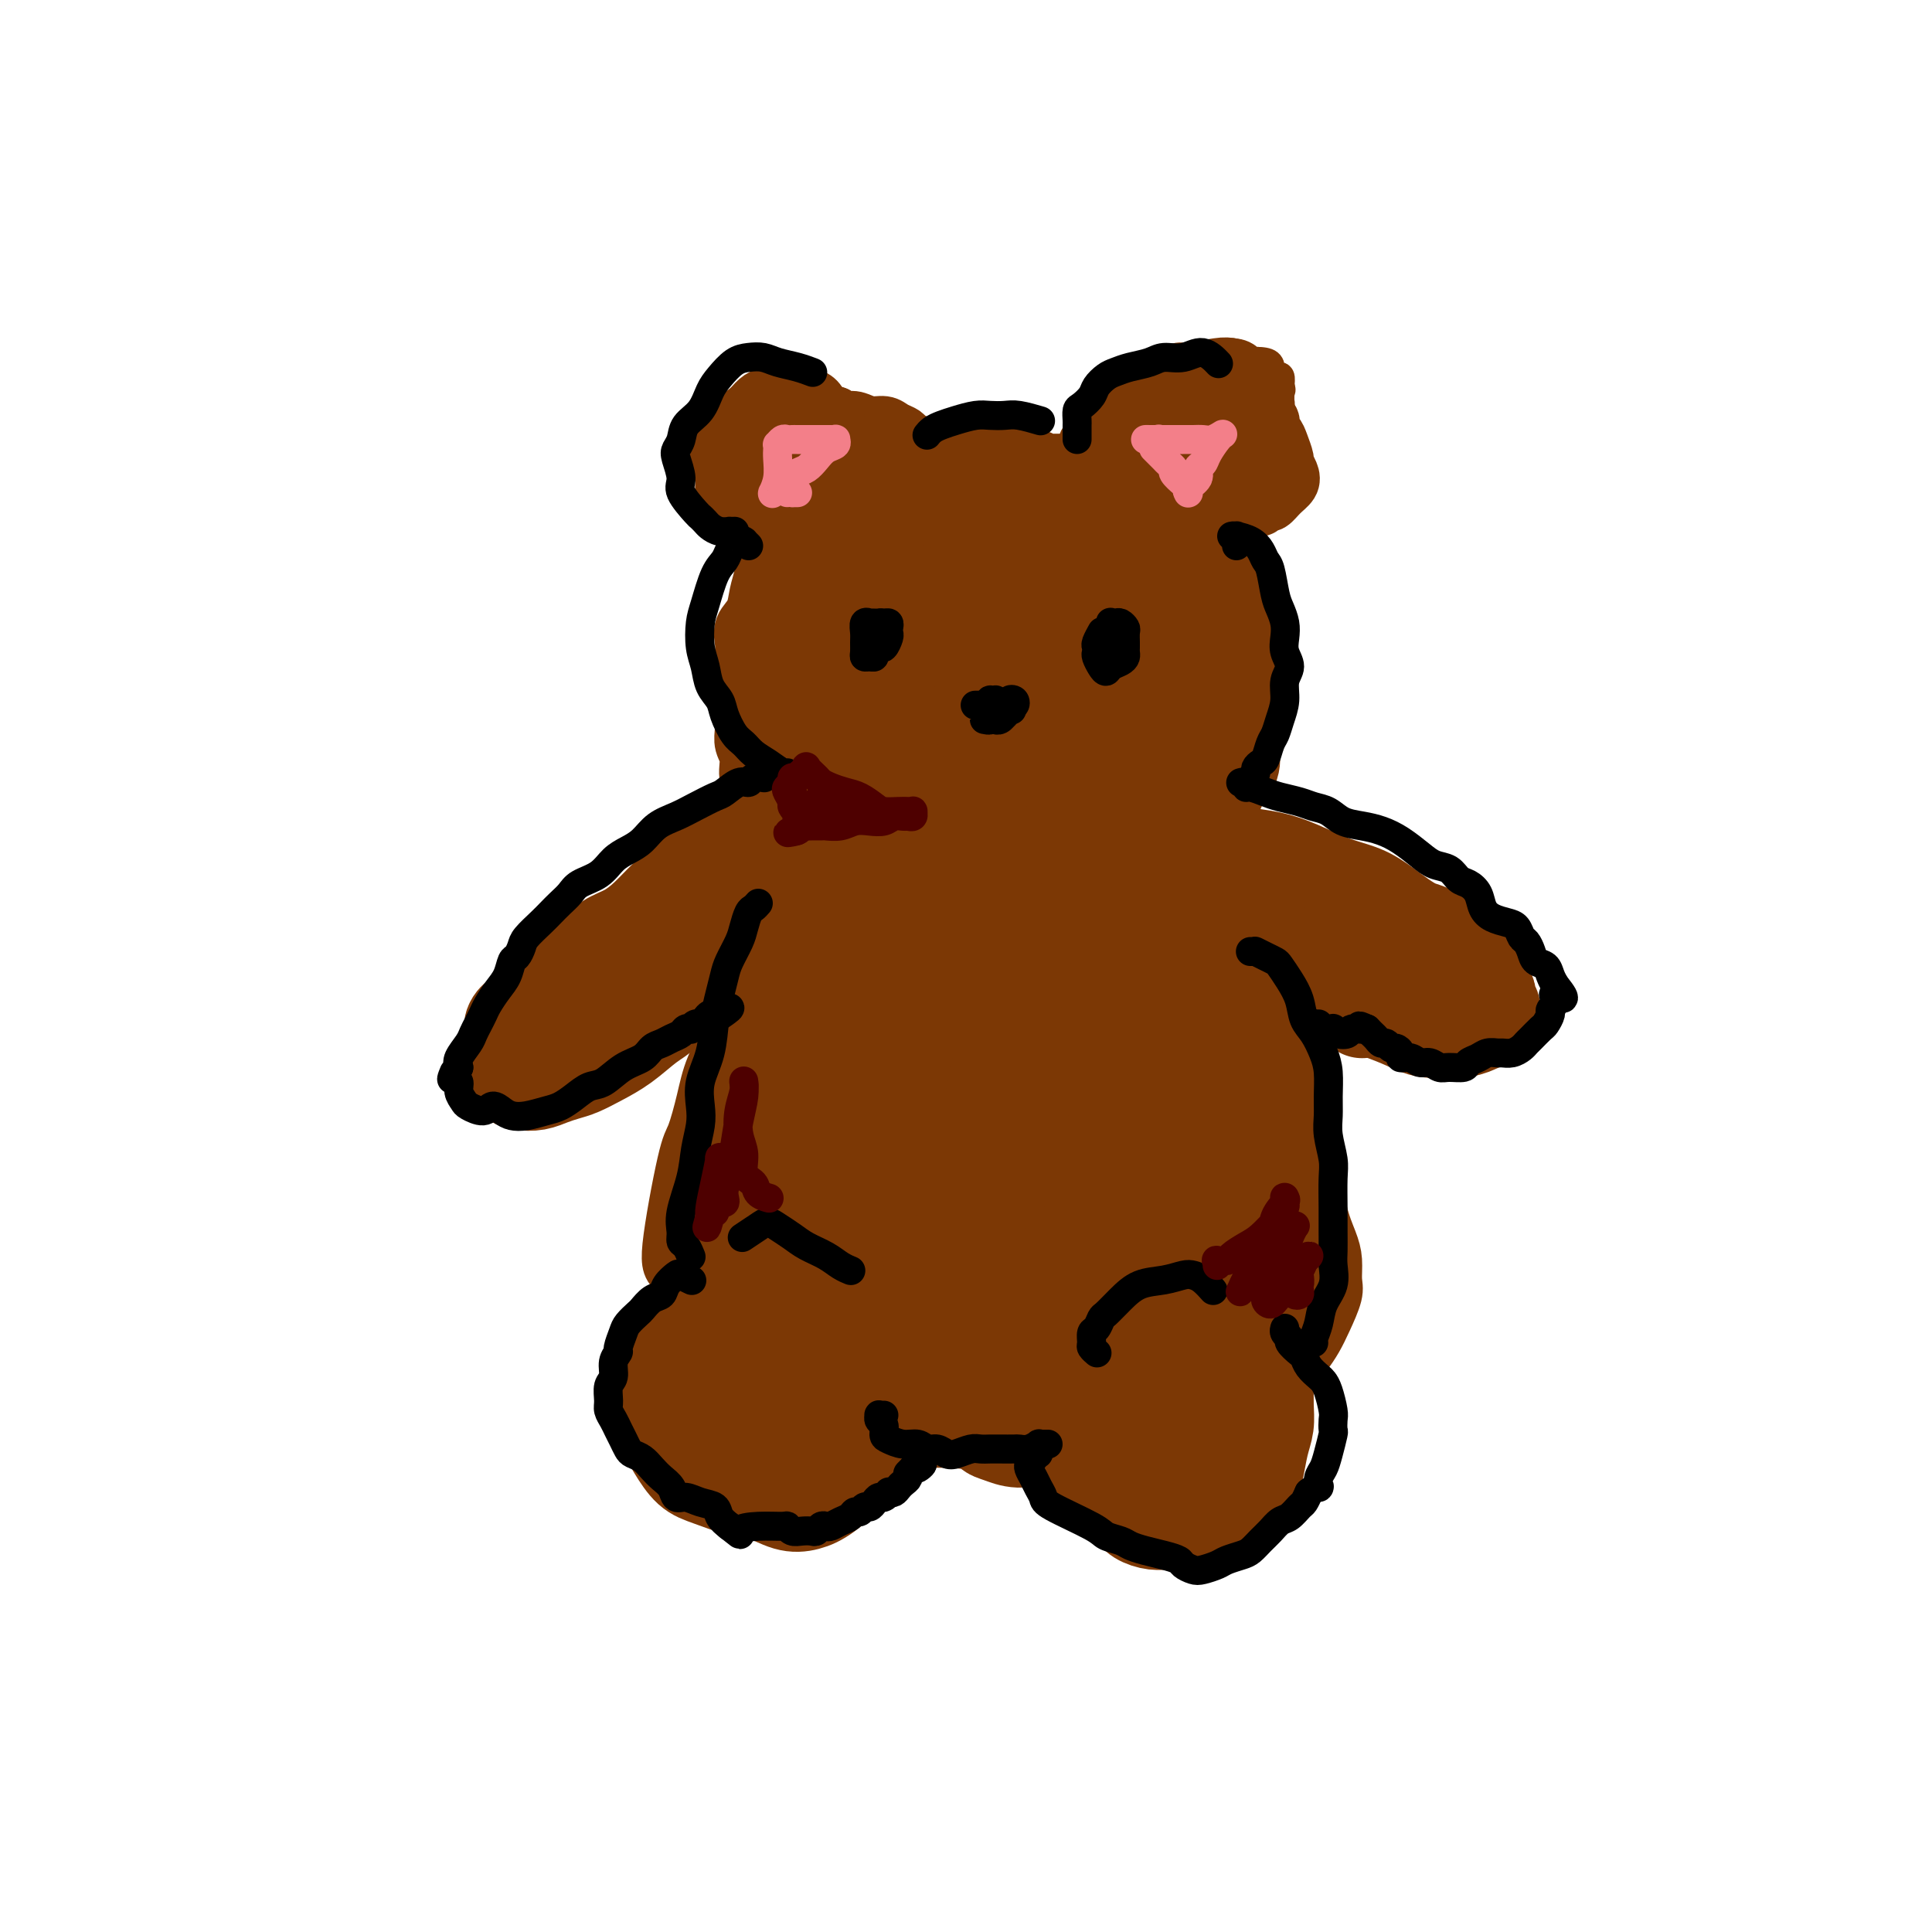 <svg viewBox='0 0 400 400' version='1.1' xmlns='http://www.w3.org/2000/svg' xmlns:xlink='http://www.w3.org/1999/xlink'><g fill='none' stroke='#7C3805' stroke-width='6' stroke-linecap='round' stroke-linejoin='round'><path d='M229,94c-0.421,0.007 -0.843,0.014 -1,0c-0.157,-0.014 -0.050,-0.049 0,0c0.050,0.049 0.044,0.183 0,0c-0.044,-0.183 -0.126,-0.683 0,-1c0.126,-0.317 0.460,-0.451 1,-1c0.540,-0.549 1.285,-1.513 2,-2c0.715,-0.487 1.400,-0.498 2,-1c0.600,-0.502 1.115,-1.497 2,-2c0.885,-0.503 2.139,-0.516 3,-1c0.861,-0.484 1.329,-1.439 2,-2c0.671,-0.561 1.545,-0.728 2,-1c0.455,-0.272 0.492,-0.650 1,-1c0.508,-0.350 1.487,-0.671 2,-1c0.513,-0.329 0.560,-0.666 1,-1c0.440,-0.334 1.275,-0.664 2,-1c0.725,-0.336 1.342,-0.678 2,-1c0.658,-0.322 1.356,-0.622 2,-1c0.644,-0.378 1.234,-0.832 2,-1c0.766,-0.168 1.709,-0.049 2,0c0.291,0.049 -0.069,0.026 0,0c0.069,-0.026 0.569,-0.057 1,0c0.431,0.057 0.795,0.201 1,0c0.205,-0.201 0.250,-0.749 1,-1c0.750,-0.251 2.204,-0.207 3,0c0.796,0.207 0.935,0.576 1,1c0.065,0.424 0.056,0.904 0,1c-0.056,0.096 -0.159,-0.191 0,0c0.159,0.191 0.581,0.859 1,1c0.419,0.141 0.834,-0.245 1,0c0.166,0.245 0.083,1.123 0,2'/><path d='M265,80c0.463,0.952 0.121,0.832 0,1c-0.121,0.168 -0.021,0.625 0,1c0.021,0.375 -0.037,0.667 0,1c0.037,0.333 0.168,0.705 0,1c-0.168,0.295 -0.634,0.513 -1,1c-0.366,0.487 -0.633,1.244 -1,2c-0.367,0.756 -0.835,1.512 -1,2c-0.165,0.488 -0.029,0.709 0,1c0.029,0.291 -0.050,0.652 0,1c0.050,0.348 0.227,0.682 0,1c-0.227,0.318 -0.860,0.618 -1,1c-0.140,0.382 0.211,0.844 0,1c-0.211,0.156 -0.985,0.005 -1,0c-0.015,-0.005 0.728,0.136 1,0c0.272,-0.136 0.073,-0.551 0,-1c-0.073,-0.449 -0.021,-0.934 0,-1c0.021,-0.066 0.009,0.288 0,0c-0.009,-0.288 -0.017,-1.218 0,-2c0.017,-0.782 0.057,-1.418 0,-2c-0.057,-0.582 -0.211,-1.112 0,-2c0.211,-0.888 0.788,-2.136 1,-3c0.212,-0.864 0.057,-1.345 0,-2c-0.057,-0.655 -0.018,-1.486 0,-2c0.018,-0.514 0.015,-0.713 0,-1c-0.015,-0.287 -0.043,-0.661 0,-1c0.043,-0.339 0.156,-0.641 0,-1c-0.156,-0.359 -0.580,-0.773 -1,-1c-0.420,-0.227 -0.834,-0.267 -1,0c-0.166,0.267 -0.083,0.841 0,1c0.083,0.159 0.167,-0.097 0,0c-0.167,0.097 -0.583,0.549 -1,1'/><path d='M259,77c-0.524,0.155 -0.333,0.042 0,0c0.333,-0.042 0.810,-0.012 1,0c0.190,0.012 0.095,0.006 0,0'/></g>
<g fill='none' stroke='#7C3805' stroke-width='12' stroke-linecap='round' stroke-linejoin='round'><path d='M231,104c-0.031,-0.782 -0.063,-1.563 0,-2c0.063,-0.437 0.219,-0.529 1,-2c0.781,-1.471 2.187,-4.320 3,-6c0.813,-1.680 1.033,-2.190 2,-3c0.967,-0.810 2.682,-1.919 4,-3c1.318,-1.081 2.241,-2.135 3,-3c0.759,-0.865 1.355,-1.540 2,-2c0.645,-0.460 1.340,-0.706 2,-1c0.660,-0.294 1.285,-0.637 2,-1c0.715,-0.363 1.521,-0.747 2,-1c0.479,-0.253 0.630,-0.374 1,0c0.370,0.374 0.958,1.244 1,2c0.042,0.756 -0.461,1.399 -1,2c-0.539,0.601 -1.115,1.159 -2,2c-0.885,0.841 -2.079,1.965 -3,3c-0.921,1.035 -1.571,1.980 -2,3c-0.429,1.020 -0.639,2.113 -1,3c-0.361,0.887 -0.874,1.566 -1,2c-0.126,0.434 0.136,0.622 0,1c-0.136,0.378 -0.668,0.947 -1,1c-0.332,0.053 -0.462,-0.411 0,-1c0.462,-0.589 1.518,-1.302 2,-2c0.482,-0.698 0.391,-1.381 1,-2c0.609,-0.619 1.918,-1.175 3,-2c1.082,-0.825 1.938,-1.921 3,-3c1.062,-1.079 2.332,-2.143 3,-3c0.668,-0.857 0.736,-1.508 1,-2c0.264,-0.492 0.725,-0.825 1,-1c0.275,-0.175 0.364,-0.193 0,0c-0.364,0.193 -1.182,0.596 -2,1'/><path d='M255,84c1.357,-1.739 -0.750,0.914 -2,3c-1.250,2.086 -1.642,3.606 -2,5c-0.358,1.394 -0.683,2.663 -1,4c-0.317,1.337 -0.626,2.742 -1,4c-0.374,1.258 -0.814,2.371 -1,3c-0.186,0.629 -0.120,0.775 0,1c0.120,0.225 0.294,0.527 1,0c0.706,-0.527 1.944,-1.885 3,-3c1.056,-1.115 1.929,-1.986 3,-3c1.071,-1.014 2.339,-2.170 3,-3c0.661,-0.830 0.714,-1.334 1,-2c0.286,-0.666 0.803,-1.495 1,-2c0.197,-0.505 0.072,-0.686 0,-1c-0.072,-0.314 -0.093,-0.762 0,-1c0.093,-0.238 0.299,-0.266 0,0c-0.299,0.266 -1.102,0.826 -2,2c-0.898,1.174 -1.890,2.961 -3,5c-1.110,2.039 -2.339,4.328 -3,6c-0.661,1.672 -0.753,2.726 -1,4c-0.247,1.274 -0.649,2.768 -1,4c-0.351,1.232 -0.652,2.203 -1,3c-0.348,0.797 -0.743,1.421 -1,2c-0.257,0.579 -0.375,1.114 0,1c0.375,-0.114 1.242,-0.875 2,-2c0.758,-1.125 1.408,-2.613 2,-4c0.592,-1.387 1.125,-2.673 2,-4c0.875,-1.327 2.090,-2.696 3,-4c0.910,-1.304 1.514,-2.543 2,-4c0.486,-1.457 0.853,-3.130 1,-4c0.147,-0.870 0.073,-0.935 0,-1'/><path d='M260,93c1.467,-3.747 -0.864,-1.614 -2,-1c-1.136,0.614 -1.076,-0.290 -3,0c-1.924,0.290 -5.833,1.776 -8,3c-2.167,1.224 -2.591,2.188 -3,3c-0.409,0.812 -0.803,1.471 -1,2c-0.197,0.529 -0.196,0.927 0,1c0.196,0.073 0.588,-0.179 1,0c0.412,0.179 0.846,0.787 1,1c0.154,0.213 0.030,0.030 0,0c-0.030,-0.030 0.034,0.094 0,0c-0.034,-0.094 -0.165,-0.406 0,-1c0.165,-0.594 0.627,-1.469 1,-2c0.373,-0.531 0.659,-0.717 1,-1c0.341,-0.283 0.738,-0.664 1,-1c0.262,-0.336 0.390,-0.626 0,-1c-0.390,-0.374 -1.299,-0.830 -2,-1c-0.701,-0.170 -1.196,-0.053 -2,0c-0.804,0.053 -1.918,0.042 -3,0c-1.082,-0.042 -2.134,-0.117 -3,0c-0.866,0.117 -1.548,0.424 -2,1c-0.452,0.576 -0.673,1.420 -1,2c-0.327,0.580 -0.758,0.894 -1,1c-0.242,0.106 -0.295,0.002 0,0c0.295,-0.002 0.936,0.099 2,0c1.064,-0.099 2.550,-0.396 4,-1c1.450,-0.604 2.865,-1.513 4,-2c1.135,-0.487 1.989,-0.550 3,-1c1.011,-0.450 2.178,-1.285 3,-2c0.822,-0.715 1.298,-1.308 2,-2c0.702,-0.692 1.629,-1.483 2,-2c0.371,-0.517 0.185,-0.758 0,-1'/><path d='M254,88c1.313,-1.423 1.096,-1.481 1,-2c-0.096,-0.519 -0.070,-1.498 0,-2c0.070,-0.502 0.186,-0.526 0,-1c-0.186,-0.474 -0.672,-1.396 -1,-2c-0.328,-0.604 -0.496,-0.890 -1,-1c-0.504,-0.110 -1.342,-0.046 -2,0c-0.658,0.046 -1.134,0.072 -2,0c-0.866,-0.072 -2.122,-0.243 -3,0c-0.878,0.243 -1.379,0.899 -2,1c-0.621,0.101 -1.363,-0.351 -2,0c-0.637,0.351 -1.167,1.507 -2,2c-0.833,0.493 -1.967,0.322 -3,1c-1.033,0.678 -1.964,2.204 -3,3c-1.036,0.796 -2.176,0.863 -3,1c-0.824,0.137 -1.332,0.346 -2,1c-0.668,0.654 -1.497,1.754 -2,2c-0.503,0.246 -0.681,-0.363 -1,0c-0.319,0.363 -0.779,1.699 -1,2c-0.221,0.301 -0.204,-0.433 0,-1c0.204,-0.567 0.595,-0.966 2,-2c1.405,-1.034 3.823,-2.701 5,-4c1.177,-1.299 1.112,-2.228 2,-3c0.888,-0.772 2.727,-1.388 4,-2c1.273,-0.612 1.979,-1.222 3,-2c1.021,-0.778 2.356,-1.724 3,-2c0.644,-0.276 0.596,0.118 2,0c1.404,-0.118 4.258,-0.748 6,-1c1.742,-0.252 2.371,-0.126 3,0'/><path d='M255,76c2.048,0.157 1.667,1.049 2,2c0.333,0.951 1.381,1.960 2,3c0.619,1.040 0.810,2.109 1,3c0.190,0.891 0.379,1.602 1,2c0.621,0.398 1.673,0.481 2,1c0.327,0.519 -0.071,1.472 0,2c0.071,0.528 0.611,0.631 1,1c0.389,0.369 0.628,1.005 1,2c0.372,0.995 0.879,2.349 1,3c0.121,0.651 -0.142,0.599 0,1c0.142,0.401 0.690,1.255 1,2c0.310,0.745 0.381,1.381 0,2c-0.381,0.619 -1.213,1.223 -2,2c-0.787,0.777 -1.527,1.729 -2,2c-0.473,0.271 -0.678,-0.139 -1,0c-0.322,0.139 -0.761,0.827 -1,1c-0.239,0.173 -0.277,-0.167 -1,0c-0.723,0.167 -2.130,0.843 -3,1c-0.870,0.157 -1.202,-0.204 -2,0c-0.798,0.204 -2.063,0.972 -3,1c-0.937,0.028 -1.546,-0.685 -2,-1c-0.454,-0.315 -0.751,-0.232 -1,0c-0.249,0.232 -0.449,0.613 -1,1c-0.551,0.387 -1.452,0.778 -2,1c-0.548,0.222 -0.742,0.273 -1,0c-0.258,-0.273 -0.581,-0.872 -1,-1c-0.419,-0.128 -0.936,0.214 -1,0c-0.064,-0.214 0.323,-0.985 0,-1c-0.323,-0.015 -1.356,0.727 -2,1c-0.644,0.273 -0.898,0.078 -1,0c-0.102,-0.078 -0.051,-0.039 0,0'/><path d='M239,107c-0.128,0.002 -0.256,0.005 0,0c0.256,-0.005 0.896,-0.016 1,0c0.104,0.016 -0.327,0.059 0,0c0.327,-0.059 1.412,-0.221 2,0c0.588,0.221 0.679,0.826 1,1c0.321,0.174 0.872,-0.083 1,0c0.128,0.083 -0.169,0.506 0,1c0.169,0.494 0.802,1.057 1,1c0.198,-0.057 -0.041,-0.736 0,-1c0.041,-0.264 0.362,-0.113 0,0c-0.362,0.113 -1.407,0.189 -2,0c-0.593,-0.189 -0.735,-0.642 -1,-1c-0.265,-0.358 -0.652,-0.621 -1,-1c-0.348,-0.379 -0.656,-0.875 -1,-1c-0.344,-0.125 -0.725,0.122 -1,0c-0.275,-0.122 -0.444,-0.611 -1,-1c-0.556,-0.389 -1.500,-0.678 -2,-1c-0.500,-0.322 -0.557,-0.678 -1,-1c-0.443,-0.322 -1.271,-0.609 -2,-1c-0.729,-0.391 -1.360,-0.887 -2,-1c-0.640,-0.113 -1.288,0.157 -2,0c-0.712,-0.157 -1.489,-0.740 -2,-1c-0.511,-0.260 -0.756,-0.199 -2,-1c-1.244,-0.801 -3.487,-2.466 -5,-3c-1.513,-0.534 -2.295,0.064 -3,0c-0.705,-0.064 -1.333,-0.790 -2,-1c-0.667,-0.210 -1.372,0.097 -2,0c-0.628,-0.097 -1.179,-0.599 -2,-1c-0.821,-0.401 -1.910,-0.700 -3,-1'/><path d='M208,93c-5.943,-2.403 -2.802,-0.410 -2,0c0.802,0.410 -0.737,-0.765 -2,-1c-1.263,-0.235 -2.250,0.468 -3,1c-0.750,0.532 -1.263,0.891 -2,1c-0.737,0.109 -1.699,-0.034 -2,0c-0.301,0.034 0.059,0.244 0,0c-0.059,-0.244 -0.538,-0.941 -1,-1c-0.462,-0.059 -0.908,0.519 -1,1c-0.092,0.481 0.172,0.865 0,1c-0.172,0.135 -0.778,0.022 -1,0c-0.222,-0.022 -0.059,0.046 0,0c0.059,-0.046 0.016,-0.208 0,0c-0.016,0.208 -0.005,0.785 0,1c0.005,0.215 0.002,0.068 0,0c-0.002,-0.068 -0.004,-0.056 0,0c0.004,0.056 0.012,0.154 0,0c-0.012,-0.154 -0.045,-0.562 0,-1c0.045,-0.438 0.168,-0.905 0,-1c-0.168,-0.095 -0.626,0.182 -1,0c-0.374,-0.182 -0.663,-0.822 -1,-1c-0.337,-0.178 -0.724,0.107 -1,0c-0.276,-0.107 -0.443,-0.607 -1,-1c-0.557,-0.393 -1.503,-0.679 -2,-1c-0.497,-0.321 -0.546,-0.679 -1,-1c-0.454,-0.321 -1.315,-0.607 -2,-1c-0.685,-0.393 -1.195,-0.893 -2,-1c-0.805,-0.107 -1.907,0.177 -3,0c-1.093,-0.177 -2.179,-0.817 -3,-1c-0.821,-0.183 -1.377,0.091 -2,0c-0.623,-0.091 -1.311,-0.545 -2,-1'/><path d='M173,86c-3.720,-1.318 -2.519,-0.111 -3,0c-0.481,0.111 -2.643,-0.872 -4,-1c-1.357,-0.128 -1.907,0.598 -3,1c-1.093,0.402 -2.727,0.480 -4,1c-1.273,0.520 -2.183,1.484 -3,2c-0.817,0.516 -1.539,0.585 -2,1c-0.461,0.415 -0.659,1.175 -1,2c-0.341,0.825 -0.824,1.715 -1,2c-0.176,0.285 -0.044,-0.036 0,0c0.044,0.036 0.002,0.428 0,1c-0.002,0.572 0.037,1.323 0,2c-0.037,0.677 -0.152,1.281 0,2c0.152,0.719 0.569,1.554 1,2c0.431,0.446 0.875,0.503 1,1c0.125,0.497 -0.070,1.433 0,2c0.070,0.567 0.404,0.764 1,1c0.596,0.236 1.454,0.512 2,1c0.546,0.488 0.779,1.189 1,2c0.221,0.811 0.428,1.733 1,2c0.572,0.267 1.508,-0.120 2,0c0.492,0.120 0.541,0.747 1,1c0.459,0.253 1.330,0.131 2,0c0.670,-0.131 1.139,-0.270 2,0c0.861,0.270 2.115,0.948 3,1c0.885,0.052 1.403,-0.521 2,-1c0.597,-0.479 1.273,-0.863 2,-1c0.727,-0.137 1.504,-0.026 2,0c0.496,0.026 0.710,-0.031 1,0c0.290,0.031 0.654,0.152 1,0c0.346,-0.152 0.673,-0.576 1,-1'/><path d='M178,109c2.808,-0.350 1.327,-0.726 1,-1c-0.327,-0.274 0.498,-0.448 1,-1c0.502,-0.552 0.680,-1.483 1,-2c0.320,-0.517 0.784,-0.621 1,-1c0.216,-0.379 0.186,-1.033 0,-2c-0.186,-0.967 -0.529,-2.248 -1,-3c-0.471,-0.752 -1.070,-0.976 -2,-2c-0.930,-1.024 -2.191,-2.850 -3,-4c-0.809,-1.150 -1.165,-1.626 -2,-2c-0.835,-0.374 -2.150,-0.648 -3,-1c-0.850,-0.352 -1.236,-0.782 -2,-1c-0.764,-0.218 -1.906,-0.225 -3,0c-1.094,0.225 -2.138,0.681 -3,1c-0.862,0.319 -1.541,0.501 -2,1c-0.459,0.499 -0.698,1.314 -1,2c-0.302,0.686 -0.667,1.241 -1,2c-0.333,0.759 -0.634,1.720 -1,3c-0.366,1.280 -0.799,2.879 -1,4c-0.201,1.121 -0.171,1.764 0,2c0.171,0.236 0.484,0.065 1,0c0.516,-0.065 1.236,-0.023 2,0c0.764,0.023 1.572,0.029 3,0c1.428,-0.029 3.476,-0.091 5,0c1.524,0.091 2.523,0.337 4,0c1.477,-0.337 3.431,-1.256 5,-2c1.569,-0.744 2.752,-1.313 4,-2c1.248,-0.687 2.561,-1.494 4,-2c1.439,-0.506 3.003,-0.713 4,-1c0.997,-0.287 1.428,-0.653 2,-1c0.572,-0.347 1.286,-0.673 2,-1'/><path d='M193,95c3.235,-1.375 0.823,-0.312 0,0c-0.823,0.312 -0.058,-0.127 0,0c0.058,0.127 -0.592,0.818 -1,1c-0.408,0.182 -0.574,-0.147 -1,0c-0.426,0.147 -1.111,0.768 -2,1c-0.889,0.232 -1.981,0.073 -3,0c-1.019,-0.073 -1.964,-0.062 -3,0c-1.036,0.062 -2.161,0.175 -3,0c-0.839,-0.175 -1.391,-0.637 -2,-1c-0.609,-0.363 -1.273,-0.626 -2,-1c-0.727,-0.374 -1.515,-0.860 -2,-1c-0.485,-0.140 -0.666,0.066 -1,0c-0.334,-0.066 -0.821,-0.404 -1,-1c-0.179,-0.596 -0.051,-1.451 0,-2c0.051,-0.549 0.025,-0.794 0,-1c-0.025,-0.206 -0.047,-0.373 0,-1c0.047,-0.627 0.164,-1.713 0,-2c-0.164,-0.287 -0.610,0.224 -1,0c-0.390,-0.224 -0.723,-1.185 -1,-2c-0.277,-0.815 -0.497,-1.486 -1,-2c-0.503,-0.514 -1.289,-0.870 -2,-1c-0.711,-0.130 -1.345,-0.033 -2,0c-0.655,0.033 -1.329,0.000 -2,0c-0.671,-0.000 -1.338,0.031 -2,0c-0.662,-0.031 -1.319,-0.125 -2,0c-0.681,0.125 -1.387,0.467 -2,1c-0.613,0.533 -1.133,1.256 -2,2c-0.867,0.744 -2.079,1.508 -3,2c-0.921,0.492 -1.549,0.712 -2,1c-0.451,0.288 -0.726,0.644 -1,1'/><path d='M149,89c-1.552,1.452 -0.431,1.583 0,2c0.431,0.417 0.174,1.120 0,2c-0.174,0.880 -0.265,1.938 0,3c0.265,1.062 0.886,2.129 1,3c0.114,0.871 -0.277,1.545 0,2c0.277,0.455 1.224,0.690 2,1c0.776,0.310 1.380,0.696 2,1c0.620,0.304 1.254,0.526 2,1c0.746,0.474 1.603,1.199 2,2c0.397,0.801 0.333,1.679 1,2c0.667,0.321 2.066,0.087 3,0c0.934,-0.087 1.404,-0.025 2,0c0.596,0.025 1.318,0.014 2,0c0.682,-0.014 1.324,-0.031 2,0c0.676,0.031 1.385,0.109 2,0c0.615,-0.109 1.137,-0.406 2,-1c0.863,-0.594 2.066,-1.486 3,-2c0.934,-0.514 1.600,-0.652 2,-1c0.400,-0.348 0.533,-0.908 1,-1c0.467,-0.092 1.267,0.283 2,0c0.733,-0.283 1.398,-1.224 2,-2c0.602,-0.776 1.141,-1.386 2,-2c0.859,-0.614 2.036,-1.233 3,-2c0.964,-0.767 1.713,-1.684 2,-2c0.287,-0.316 0.110,-0.033 0,0c-0.110,0.033 -0.154,-0.185 0,0c0.154,0.185 0.505,0.771 1,1c0.495,0.229 1.133,0.100 2,0c0.867,-0.100 1.962,-0.171 3,0c1.038,0.171 2.019,0.586 3,1'/><path d='M198,97c1.906,0.492 2.171,0.724 3,1c0.829,0.276 2.220,0.598 4,1c1.780,0.402 3.947,0.885 6,1c2.053,0.115 3.991,-0.138 6,0c2.009,0.138 4.088,0.668 6,1c1.912,0.332 3.657,0.467 5,1c1.343,0.533 2.282,1.463 3,2c0.718,0.537 1.213,0.680 1,1c-0.213,0.320 -1.136,0.817 -2,1c-0.864,0.183 -1.671,0.053 -5,0c-3.329,-0.053 -9.181,-0.029 -13,0c-3.819,0.029 -5.605,0.063 -8,0c-2.395,-0.063 -5.399,-0.224 -8,0c-2.601,0.224 -4.797,0.834 -7,1c-2.203,0.166 -4.411,-0.111 -6,0c-1.589,0.111 -2.559,0.611 -4,1c-1.441,0.389 -3.352,0.668 -4,1c-0.648,0.332 -0.034,0.719 0,1c0.034,0.281 -0.513,0.457 0,1c0.513,0.543 2.084,1.452 4,2c1.916,0.548 4.175,0.735 6,1c1.825,0.265 3.216,0.609 5,1c1.784,0.391 3.961,0.830 6,1c2.039,0.170 3.941,0.071 6,0c2.059,-0.071 4.275,-0.114 6,0c1.725,0.114 2.960,0.384 5,0c2.040,-0.384 4.887,-1.423 7,-2c2.113,-0.577 3.492,-0.694 5,-1c1.508,-0.306 3.145,-0.802 4,-1c0.855,-0.198 0.927,-0.099 1,0'/><path d='M230,112c5.253,-0.569 1.387,0.008 0,0c-1.387,-0.008 -0.294,-0.603 0,-1c0.294,-0.397 -0.211,-0.597 0,-1c0.211,-0.403 1.139,-1.011 1,-1c-0.139,0.011 -1.345,0.639 -2,1c-0.655,0.361 -0.758,0.454 -1,1c-0.242,0.546 -0.621,1.546 -1,2c-0.379,0.454 -0.757,0.364 -1,1c-0.243,0.636 -0.352,2.000 -1,3c-0.648,1.000 -1.834,1.638 -3,2c-1.166,0.362 -2.311,0.449 -4,1c-1.689,0.551 -3.920,1.566 -6,2c-2.080,0.434 -4.008,0.286 -6,0c-1.992,-0.286 -4.048,-0.710 -6,-1c-1.952,-0.290 -3.801,-0.446 -6,-1c-2.199,-0.554 -4.747,-1.508 -7,-2c-2.253,-0.492 -4.211,-0.524 -6,-1c-1.789,-0.476 -3.408,-1.396 -5,-2c-1.592,-0.604 -3.155,-0.892 -4,-1c-0.845,-0.108 -0.970,-0.037 -1,0c-0.030,0.037 0.036,0.041 0,0c-0.036,-0.041 -0.172,-0.125 0,0c0.172,0.125 0.654,0.461 1,1c0.346,0.539 0.556,1.280 1,2c0.444,0.720 1.121,1.417 2,2c0.879,0.583 1.959,1.051 3,2c1.041,0.949 2.042,2.378 3,4c0.958,1.622 1.873,3.437 3,5c1.127,1.563 2.465,2.875 4,4c1.535,1.125 3.268,2.062 5,3'/><path d='M193,137c4.437,3.594 5.028,1.078 7,0c1.972,-1.078 5.323,-0.719 8,-1c2.677,-0.281 4.680,-1.203 7,-2c2.320,-0.797 4.955,-1.470 7,-2c2.045,-0.530 3.498,-0.918 5,-2c1.502,-1.082 3.054,-2.857 5,-4c1.946,-1.143 4.288,-1.655 6,-3c1.712,-1.345 2.795,-3.522 4,-5c1.205,-1.478 2.532,-2.256 3,-3c0.468,-0.744 0.077,-1.455 0,-2c-0.077,-0.545 0.161,-0.925 0,-1c-0.161,-0.075 -0.722,0.155 -1,0c-0.278,-0.155 -0.273,-0.695 0,-1c0.273,-0.305 0.815,-0.375 1,0c0.185,0.375 0.012,1.196 0,2c-0.012,0.804 0.135,1.590 0,3c-0.135,1.410 -0.553,3.443 -1,5c-0.447,1.557 -0.921,2.636 -1,4c-0.079,1.364 0.239,3.011 0,6c-0.239,2.989 -1.034,7.318 -2,10c-0.966,2.682 -2.103,3.715 -3,5c-0.897,1.285 -1.556,2.820 -3,4c-1.444,1.180 -3.674,2.005 -6,3c-2.326,0.995 -4.748,2.159 -7,3c-2.252,0.841 -4.334,1.359 -7,2c-2.666,0.641 -5.916,1.407 -9,2c-3.084,0.593 -6.002,1.015 -9,1c-2.998,-0.015 -6.076,-0.465 -9,-1c-2.924,-0.535 -5.692,-1.153 -8,-2c-2.308,-0.847 -4.154,-1.924 -6,-3'/><path d='M174,155c-4.095,-1.583 -2.832,-2.539 -3,-4c-0.168,-1.461 -1.768,-3.427 -3,-5c-1.232,-1.573 -2.096,-2.753 -3,-4c-0.904,-1.247 -1.847,-2.561 -3,-6c-1.153,-3.439 -2.516,-9.001 -3,-12c-0.484,-2.999 -0.088,-3.434 0,-4c0.088,-0.566 -0.132,-1.264 0,-2c0.132,-0.736 0.614,-1.511 1,-2c0.386,-0.489 0.675,-0.694 1,-1c0.325,-0.306 0.686,-0.714 1,-1c0.314,-0.286 0.580,-0.451 1,0c0.420,0.451 0.995,1.517 1,3c0.005,1.483 -0.560,3.382 -1,5c-0.440,1.618 -0.754,2.956 -1,4c-0.246,1.044 -0.425,1.794 0,3c0.425,1.206 1.455,2.867 2,4c0.545,1.133 0.604,1.737 1,3c0.396,1.263 1.129,3.183 2,5c0.871,1.817 1.880,3.529 3,5c1.120,1.471 2.351,2.702 4,4c1.649,1.298 3.716,2.664 6,4c2.284,1.336 4.787,2.641 7,4c2.213,1.359 4.138,2.770 6,4c1.862,1.230 3.662,2.279 6,3c2.338,0.721 5.216,1.116 8,1c2.784,-0.116 5.475,-0.741 8,-1c2.525,-0.259 4.883,-0.152 7,0c2.117,0.152 3.993,0.349 6,0c2.007,-0.349 4.145,-1.242 6,-2c1.855,-0.758 3.428,-1.379 5,-2'/><path d='M239,161c5.877,-1.522 4.570,-2.826 5,-4c0.430,-1.174 2.599,-2.218 4,-4c1.401,-1.782 2.035,-4.301 3,-6c0.965,-1.699 2.260,-2.577 3,-4c0.740,-1.423 0.925,-3.390 1,-5c0.075,-1.610 0.042,-2.865 0,-4c-0.042,-1.135 -0.091,-2.152 0,-5c0.091,-2.848 0.323,-7.526 0,-10c-0.323,-2.474 -1.200,-2.743 -2,-3c-0.800,-0.257 -1.522,-0.500 -2,-1c-0.478,-0.500 -0.713,-1.255 -1,-2c-0.287,-0.745 -0.628,-1.480 -1,-2c-0.372,-0.520 -0.777,-0.826 -1,-1c-0.223,-0.174 -0.263,-0.215 0,0c0.263,0.215 0.831,0.686 1,1c0.169,0.314 -0.060,0.471 0,1c0.060,0.529 0.409,1.429 1,2c0.591,0.571 1.423,0.815 2,2c0.577,1.185 0.898,3.313 1,5c0.102,1.687 -0.013,2.932 0,5c0.013,2.068 0.156,4.957 0,7c-0.156,2.043 -0.611,3.238 -1,5c-0.389,1.762 -0.712,4.089 -1,6c-0.288,1.911 -0.540,3.404 -1,5c-0.460,1.596 -1.129,3.295 -2,5c-0.871,1.705 -1.945,3.416 -3,5c-1.055,1.584 -2.092,3.042 -3,4c-0.908,0.958 -1.688,1.417 -3,2c-1.312,0.583 -3.156,1.292 -5,2'/><path d='M234,167c-2.077,0.692 -3.271,0.423 -5,1c-1.729,0.577 -3.995,2.002 -6,3c-2.005,0.998 -3.749,1.571 -6,2c-2.251,0.429 -5.010,0.715 -7,1c-1.990,0.285 -3.211,0.568 -6,0c-2.789,-0.568 -7.145,-1.989 -10,-3c-2.855,-1.011 -4.210,-1.614 -6,-2c-1.790,-0.386 -4.016,-0.557 -6,-1c-1.984,-0.443 -3.726,-1.158 -5,-2c-1.274,-0.842 -2.081,-1.813 -3,-3c-0.919,-1.187 -1.949,-2.592 -3,-4c-1.051,-1.408 -2.124,-2.820 -3,-4c-0.876,-1.180 -1.556,-2.129 -2,-3c-0.444,-0.871 -0.652,-1.663 -1,-3c-0.348,-1.337 -0.836,-3.218 -1,-5c-0.164,-1.782 -0.002,-3.463 0,-5c0.002,-1.537 -0.154,-2.929 0,-4c0.154,-1.071 0.619,-1.821 1,-3c0.381,-1.179 0.677,-2.785 1,-4c0.323,-1.215 0.671,-2.037 1,-3c0.329,-0.963 0.638,-2.068 1,-3c0.362,-0.932 0.777,-1.692 1,-2c0.223,-0.308 0.256,-0.165 0,-1c-0.256,-0.835 -0.800,-2.648 -1,-2c-0.200,0.648 -0.057,3.757 0,6c0.057,2.243 0.029,3.622 0,5'/><path d='M168,128c-0.355,2.273 -0.743,3.457 -1,5c-0.257,1.543 -0.384,3.446 0,5c0.384,1.554 1.279,2.759 2,4c0.721,1.241 1.269,2.517 2,4c0.731,1.483 1.644,3.173 3,5c1.356,1.827 3.155,3.793 5,5c1.845,1.207 3.737,1.657 6,2c2.263,0.343 4.896,0.580 8,0c3.104,-0.580 6.678,-1.976 10,-3c3.322,-1.024 6.393,-1.677 9,-3c2.607,-1.323 4.752,-3.315 7,-5c2.248,-1.685 4.600,-3.061 8,-7c3.400,-3.939 7.847,-10.441 10,-14c2.153,-3.559 2.011,-4.174 2,-5c-0.011,-0.826 0.109,-1.862 -1,-2c-1.109,-0.138 -3.448,0.622 -6,1c-2.552,0.378 -5.317,0.375 -8,1c-2.683,0.625 -5.285,1.878 -8,3c-2.715,1.122 -5.544,2.112 -8,4c-2.456,1.888 -4.541,4.672 -6,7c-1.459,2.328 -2.293,4.199 -3,6c-0.707,1.801 -1.288,3.533 -1,5c0.288,1.467 1.444,2.669 3,3c1.556,0.331 3.512,-0.209 6,-1c2.488,-0.791 5.507,-1.834 8,-3c2.493,-1.166 4.461,-2.456 7,-4c2.539,-1.544 5.650,-3.342 8,-5c2.350,-1.658 3.940,-3.177 6,-5c2.060,-1.823 4.588,-3.949 6,-6c1.412,-2.051 1.706,-4.025 2,-6'/><path d='M244,119c2.417,-3.232 1.459,-2.813 0,-3c-1.459,-0.187 -3.419,-0.979 -6,-1c-2.581,-0.021 -5.783,0.728 -9,2c-3.217,1.272 -6.449,3.065 -10,5c-3.551,1.935 -7.420,4.010 -11,6c-3.580,1.990 -6.871,3.895 -9,6c-2.129,2.105 -3.095,4.409 -4,6c-0.905,1.591 -1.750,2.469 -2,4c-0.250,1.531 0.093,3.716 1,5c0.907,1.284 2.376,1.669 4,2c1.624,0.331 3.404,0.609 6,0c2.596,-0.609 6.010,-2.106 9,-4c2.990,-1.894 5.557,-4.186 8,-6c2.443,-1.814 4.762,-3.152 6,-5c1.238,-1.848 1.395,-4.207 2,-6c0.605,-1.793 1.659,-3.019 1,-4c-0.659,-0.981 -3.032,-1.717 -5,-2c-1.968,-0.283 -3.533,-0.114 -6,0c-2.467,0.114 -5.837,0.172 -9,1c-3.163,0.828 -6.118,2.424 -9,4c-2.882,1.576 -5.692,3.130 -8,5c-2.308,1.870 -4.114,4.055 -5,6c-0.886,1.945 -0.853,3.650 -1,5c-0.147,1.350 -0.476,2.344 0,3c0.476,0.656 1.757,0.975 3,1c1.243,0.025 2.449,-0.243 4,-1c1.551,-0.757 3.446,-2.004 5,-3c1.554,-0.996 2.767,-1.741 4,-3c1.233,-1.259 2.486,-3.031 3,-5c0.514,-1.969 0.290,-4.134 0,-6c-0.290,-1.866 -0.645,-3.433 -1,-5'/><path d='M205,126c-0.147,-3.392 -1.513,-3.871 -3,-4c-1.487,-0.129 -3.095,0.093 -5,0c-1.905,-0.093 -4.107,-0.500 -6,0c-1.893,0.500 -3.476,1.907 -5,3c-1.524,1.093 -2.987,1.871 -4,3c-1.013,1.129 -1.574,2.608 -2,4c-0.426,1.392 -0.716,2.698 -1,4c-0.284,1.302 -0.563,2.601 0,3c0.563,0.399 1.969,-0.100 3,0c1.031,0.100 1.687,0.801 3,0c1.313,-0.801 3.284,-3.103 4,-5c0.716,-1.897 0.177,-3.390 0,-5c-0.177,-1.610 0.009,-3.337 0,-5c-0.009,-1.663 -0.212,-3.261 -2,-4c-1.788,-0.739 -5.159,-0.620 -7,0c-1.841,0.620 -2.152,1.741 -3,3c-0.848,1.259 -2.234,2.655 -3,4c-0.766,1.345 -0.911,2.638 -1,4c-0.089,1.362 -0.120,2.795 0,4c0.120,1.205 0.393,2.184 1,3c0.607,0.816 1.550,1.468 2,2c0.450,0.532 0.408,0.944 1,1c0.592,0.056 1.818,-0.246 3,-1c1.182,-0.754 2.321,-1.962 3,-3c0.679,-1.038 0.897,-1.905 1,-3c0.103,-1.095 0.089,-2.417 0,-4c-0.089,-1.583 -0.255,-3.426 -1,-5c-0.745,-1.574 -2.070,-2.878 -3,-4c-0.930,-1.122 -1.465,-2.061 -2,-3'/><path d='M178,118c-1.453,-2.795 -2.084,-1.781 -3,-1c-0.916,0.781 -2.117,1.331 -3,2c-0.883,0.669 -1.450,1.458 -2,2c-0.550,0.542 -1.085,0.838 -1,1c0.085,0.162 0.789,0.191 1,0c0.211,-0.191 -0.072,-0.603 0,-1c0.072,-0.397 0.500,-0.778 1,-1c0.500,-0.222 1.071,-0.286 2,-2c0.929,-1.714 2.216,-5.078 3,-7c0.784,-1.922 1.066,-2.401 1,-3c-0.066,-0.599 -0.479,-1.317 -1,-2c-0.521,-0.683 -1.151,-1.331 -2,-2c-0.849,-0.669 -1.916,-1.359 -3,-2c-1.084,-0.641 -2.185,-1.232 -3,-2c-0.815,-0.768 -1.342,-1.712 -2,-2c-0.658,-0.288 -1.445,0.081 -2,0c-0.555,-0.081 -0.878,-0.610 -1,-1c-0.122,-0.390 -0.044,-0.640 0,-1c0.044,-0.360 0.054,-0.828 0,-1c-0.054,-0.172 -0.172,-0.046 0,0c0.172,0.046 0.634,0.011 1,0c0.366,-0.011 0.635,0.001 1,0c0.365,-0.001 0.827,-0.015 1,0c0.173,0.015 0.057,0.060 0,0c-0.057,-0.060 -0.054,-0.224 0,0c0.054,0.224 0.158,0.836 0,1c-0.158,0.164 -0.578,-0.121 -1,0c-0.422,0.121 -0.844,0.648 -1,1c-0.156,0.352 -0.044,0.529 0,1c0.044,0.471 0.022,1.235 0,2'/><path d='M164,100c-0.380,1.126 -0.831,1.442 -1,2c-0.169,0.558 -0.057,1.360 0,2c0.057,0.640 0.058,1.120 0,2c-0.058,0.880 -0.174,2.162 0,3c0.174,0.838 0.639,1.233 1,2c0.361,0.767 0.619,1.905 1,3c0.381,1.095 0.887,2.146 1,3c0.113,0.854 -0.166,1.512 0,2c0.166,0.488 0.777,0.806 1,1c0.223,0.194 0.057,0.263 0,0c-0.057,-0.263 -0.004,-0.858 0,-1c0.004,-0.142 -0.040,0.169 0,0c0.040,-0.169 0.166,-0.817 0,-1c-0.166,-0.183 -0.623,0.098 -1,0c-0.377,-0.098 -0.676,-0.574 -1,-1c-0.324,-0.426 -0.675,-0.803 -1,-1c-0.325,-0.197 -0.625,-0.216 -1,0c-0.375,0.216 -0.825,0.665 -1,1c-0.175,0.335 -0.074,0.557 0,1c0.074,0.443 0.121,1.108 0,2c-0.121,0.892 -0.411,2.009 -1,3c-0.589,0.991 -1.476,1.854 -2,3c-0.524,1.146 -0.684,2.574 -1,4c-0.316,1.426 -0.789,2.849 -1,4c-0.211,1.151 -0.159,2.030 0,3c0.159,0.970 0.424,2.031 1,3c0.576,0.969 1.464,1.847 2,3c0.536,1.153 0.721,2.580 1,4c0.279,1.420 0.651,2.834 1,4c0.349,1.166 0.674,2.083 1,3'/><path d='M163,154c1.247,3.610 1.365,2.636 2,3c0.635,0.364 1.789,2.066 3,3c1.211,0.934 2.481,1.101 4,2c1.519,0.899 3.287,2.529 5,4c1.713,1.471 3.372,2.783 5,4c1.628,1.217 3.226,2.340 5,3c1.774,0.660 3.723,0.857 6,1c2.277,0.143 4.883,0.231 7,0c2.117,-0.231 3.745,-0.782 6,-1c2.255,-0.218 5.137,-0.102 7,0c1.863,0.102 2.706,0.189 4,0c1.294,-0.189 3.038,-0.654 5,-1c1.962,-0.346 4.143,-0.571 6,-1c1.857,-0.429 3.392,-1.061 5,-2c1.608,-0.939 3.291,-2.187 5,-3c1.709,-0.813 3.444,-1.193 5,-2c1.556,-0.807 2.932,-2.040 4,-3c1.068,-0.960 1.828,-1.645 3,-3c1.172,-1.355 2.756,-3.378 4,-5c1.244,-1.622 2.148,-2.842 3,-4c0.852,-1.158 1.654,-2.255 2,-3c0.346,-0.745 0.237,-1.136 0,-2c-0.237,-0.864 -0.603,-2.199 -1,-3c-0.397,-0.801 -0.827,-1.069 -1,-2c-0.173,-0.931 -0.091,-2.525 0,-4c0.091,-1.475 0.189,-2.832 0,-4c-0.189,-1.168 -0.667,-2.147 -1,-3c-0.333,-0.853 -0.522,-1.579 -1,-2c-0.478,-0.421 -1.244,-0.536 -2,-1c-0.756,-0.464 -1.502,-1.275 -2,-2c-0.498,-0.725 -0.749,-1.362 -1,-2'/><path d='M250,121c-0.924,-1.027 -0.234,-0.093 0,0c0.234,0.093 0.014,-0.653 0,-1c-0.014,-0.347 0.180,-0.295 0,0c-0.180,0.295 -0.732,0.834 -1,1c-0.268,0.166 -0.252,-0.040 0,0c0.252,0.040 0.740,0.324 1,1c0.260,0.676 0.290,1.742 0,3c-0.290,1.258 -0.902,2.709 -1,4c-0.098,1.291 0.316,2.421 0,5c-0.316,2.579 -1.364,6.606 -2,9c-0.636,2.394 -0.861,3.156 -1,4c-0.139,0.844 -0.193,1.771 -1,3c-0.807,1.229 -2.368,2.761 -4,4c-1.632,1.239 -3.337,2.184 -5,3c-1.663,0.816 -3.285,1.501 -5,2c-1.715,0.499 -3.522,0.811 -5,1c-1.478,0.189 -2.626,0.254 -4,0c-1.374,-0.254 -2.975,-0.829 -4,-1c-1.025,-0.171 -1.475,0.061 -2,0c-0.525,-0.061 -1.124,-0.414 -1,-1c0.124,-0.586 0.970,-1.403 2,-2c1.030,-0.597 2.243,-0.973 4,-2c1.757,-1.027 4.058,-2.706 6,-4c1.942,-1.294 3.526,-2.203 5,-3c1.474,-0.797 2.837,-1.481 4,-2c1.163,-0.519 2.126,-0.871 3,-1c0.874,-0.129 1.658,-0.035 2,0c0.342,0.035 0.240,0.010 0,0c-0.240,-0.010 -0.620,-0.005 -1,0'/><path d='M240,144c3.423,-2.005 -0.521,-0.016 -3,1c-2.479,1.016 -3.495,1.060 -4,1c-0.505,-0.060 -0.499,-0.225 -4,1c-3.501,1.225 -10.508,3.841 -14,5c-3.492,1.159 -3.469,0.861 -4,1c-0.531,0.139 -1.615,0.715 -2,1c-0.385,0.285 -0.070,0.281 0,0c0.070,-0.281 -0.104,-0.837 0,-1c0.104,-0.163 0.487,0.069 1,0c0.513,-0.069 1.158,-0.439 2,-1c0.842,-0.561 1.881,-1.313 3,-2c1.119,-0.687 2.317,-1.308 3,-2c0.683,-0.692 0.852,-1.455 1,-2c0.148,-0.545 0.275,-0.871 0,-1c-0.275,-0.129 -0.953,-0.060 -2,0c-1.047,0.060 -2.463,0.110 -4,0c-1.537,-0.110 -3.195,-0.381 -5,0c-1.805,0.381 -3.759,1.412 -6,2c-2.241,0.588 -4.771,0.732 -7,1c-2.229,0.268 -4.157,0.660 -6,1c-1.843,0.340 -3.601,0.627 -5,1c-1.399,0.373 -2.439,0.833 -3,1c-0.561,0.167 -0.644,0.041 -1,0c-0.356,-0.041 -0.986,0.004 -1,0c-0.014,-0.004 0.588,-0.057 1,0c0.412,0.057 0.632,0.222 1,0c0.368,-0.222 0.882,-0.833 1,-1c0.118,-0.167 -0.161,0.109 0,0c0.161,-0.109 0.760,-0.603 1,-1c0.240,-0.397 0.120,-0.699 0,-1'/><path d='M183,148c0.176,-0.706 -0.384,-0.971 -1,-1c-0.616,-0.029 -1.287,0.178 -2,0c-0.713,-0.178 -1.469,-0.741 -2,-1c-0.531,-0.259 -0.836,-0.213 -1,0c-0.164,0.213 -0.188,0.593 0,1c0.188,0.407 0.589,0.840 1,1c0.411,0.160 0.832,0.046 1,0c0.168,-0.046 0.084,-0.023 0,0'/><path d='M180,106c0.074,-0.203 0.148,-0.406 -1,-1c-1.148,-0.594 -3.519,-1.580 -5,-2c-1.481,-0.420 -2.073,-0.276 -3,0c-0.927,0.276 -2.188,0.684 -3,1c-0.812,0.316 -1.173,0.542 -2,1c-0.827,0.458 -2.120,1.150 -3,2c-0.880,0.850 -1.348,1.858 -2,3c-0.652,1.142 -1.489,2.416 -2,4c-0.511,1.584 -0.697,3.477 -1,5c-0.303,1.523 -0.722,2.675 -1,4c-0.278,1.325 -0.414,2.823 -1,4c-0.586,1.177 -1.621,2.033 -2,3c-0.379,0.967 -0.102,2.047 0,3c0.102,0.953 0.028,1.781 0,3c-0.028,1.219 -0.009,2.829 0,4c0.009,1.171 0.007,1.901 0,3c-0.007,1.099 -0.018,2.566 0,4c0.018,1.434 0.064,2.834 0,4c-0.064,1.166 -0.239,2.098 0,3c0.239,0.902 0.893,1.775 1,3c0.107,1.225 -0.333,2.804 0,4c0.333,1.196 1.440,2.010 2,3c0.560,0.990 0.575,2.156 1,3c0.425,0.844 1.262,1.366 2,2c0.738,0.634 1.378,1.381 2,2c0.622,0.619 1.225,1.111 2,2c0.775,0.889 1.723,2.177 3,3c1.277,0.823 2.882,1.183 4,2c1.118,0.817 1.748,2.091 3,3c1.252,0.909 3.126,1.455 5,2'/><path d='M179,183c2.528,1.278 2.847,0.973 4,1c1.153,0.027 3.139,0.385 5,1c1.861,0.615 3.595,1.485 5,2c1.405,0.515 2.480,0.675 4,1c1.520,0.325 3.484,0.816 5,1c1.516,0.184 2.583,0.063 4,0c1.417,-0.063 3.184,-0.067 5,0c1.816,0.067 3.680,0.204 5,0c1.320,-0.204 2.096,-0.748 3,-1c0.904,-0.252 1.935,-0.213 3,0c1.065,0.213 2.162,0.601 4,0c1.838,-0.601 4.417,-2.190 6,-3c1.583,-0.810 2.170,-0.840 3,-1c0.830,-0.160 1.903,-0.451 3,-1c1.097,-0.549 2.218,-1.358 3,-2c0.782,-0.642 1.224,-1.119 2,-2c0.776,-0.881 1.884,-2.168 3,-3c1.116,-0.832 2.239,-1.209 3,-2c0.761,-0.791 1.160,-1.997 2,-3c0.840,-1.003 2.120,-1.805 3,-3c0.880,-1.195 1.361,-2.785 2,-4c0.639,-1.215 1.437,-2.056 2,-3c0.563,-0.944 0.890,-1.992 1,-3c0.110,-1.008 0.004,-1.978 0,-3c-0.004,-1.022 0.094,-2.098 0,-3c-0.094,-0.902 -0.382,-1.631 0,-3c0.382,-1.369 1.432,-3.377 2,-5c0.568,-1.623 0.653,-2.860 1,-4c0.347,-1.140 0.956,-2.183 1,-3c0.044,-0.817 -0.478,-1.409 -1,-2'/><path d='M262,135c0.456,-4.286 -0.402,-2.000 -1,-2c-0.598,-0.000 -0.934,-2.286 -1,-4c-0.066,-1.714 0.137,-2.855 0,-4c-0.137,-1.145 -0.615,-2.292 -1,-3c-0.385,-0.708 -0.677,-0.975 -1,-1c-0.323,-0.025 -0.675,0.192 -1,0c-0.325,-0.192 -0.622,-0.792 -1,-1c-0.378,-0.208 -0.837,-0.023 -1,0c-0.163,0.023 -0.030,-0.116 0,0c0.030,0.116 -0.045,0.487 0,1c0.045,0.513 0.208,1.168 0,2c-0.208,0.832 -0.787,1.842 -1,3c-0.213,1.158 -0.059,2.465 0,4c0.059,1.535 0.024,3.299 0,5c-0.024,1.701 -0.038,3.340 0,5c0.038,1.660 0.128,3.343 0,5c-0.128,1.657 -0.475,3.289 -1,5c-0.525,1.711 -1.227,3.501 -2,5c-0.773,1.499 -1.616,2.707 -2,4c-0.384,1.293 -0.308,2.673 -1,4c-0.692,1.327 -2.152,2.603 -3,4c-0.848,1.397 -1.084,2.917 -2,4c-0.916,1.083 -2.513,1.729 -4,3c-1.487,1.271 -2.864,3.166 -4,4c-1.136,0.834 -2.032,0.605 -3,1c-0.968,0.395 -2.008,1.412 -3,2c-0.992,0.588 -1.937,0.746 -3,1c-1.063,0.254 -2.244,0.604 -4,1c-1.756,0.396 -4.088,0.837 -6,1c-1.912,0.163 -3.403,0.046 -5,0c-1.597,-0.046 -3.298,-0.023 -5,0'/><path d='M206,184c-4.390,0.063 -3.866,-1.281 -5,-2c-1.134,-0.719 -3.927,-0.815 -6,-1c-2.073,-0.185 -3.427,-0.460 -5,-1c-1.573,-0.540 -3.366,-1.345 -5,-2c-1.634,-0.655 -3.110,-1.161 -4,-2c-0.890,-0.839 -1.194,-2.013 -2,-3c-0.806,-0.987 -2.114,-1.788 -3,-3c-0.886,-1.212 -1.351,-2.836 -2,-4c-0.649,-1.164 -1.483,-1.868 -2,-3c-0.517,-1.132 -0.716,-2.693 -1,-4c-0.284,-1.307 -0.652,-2.359 -1,-3c-0.348,-0.641 -0.675,-0.870 -1,-1c-0.325,-0.130 -0.649,-0.159 -1,0c-0.351,0.159 -0.729,0.507 -1,1c-0.271,0.493 -0.435,1.132 0,2c0.435,0.868 1.469,1.964 2,3c0.531,1.036 0.560,2.010 1,3c0.440,0.990 1.292,1.994 2,3c0.708,1.006 1.272,2.014 2,3c0.728,0.986 1.619,1.948 3,3c1.381,1.052 3.253,2.192 5,3c1.747,0.808 3.369,1.284 5,2c1.631,0.716 3.270,1.671 5,2c1.730,0.329 3.549,0.032 5,0c1.451,-0.032 2.534,0.201 4,0c1.466,-0.201 3.316,-0.835 5,-1c1.684,-0.165 3.203,0.138 4,0c0.797,-0.138 0.874,-0.717 1,-1c0.126,-0.283 0.303,-0.268 0,0c-0.303,0.268 -1.087,0.791 -2,1c-0.913,0.209 -1.957,0.105 -3,0'/><path d='M206,179c-1.362,0.063 -2.768,0.221 -4,0c-1.232,-0.221 -2.290,-0.823 -4,-1c-1.710,-0.177 -4.071,0.069 -6,0c-1.929,-0.069 -3.427,-0.454 -5,-1c-1.573,-0.546 -3.223,-1.252 -5,-2c-1.777,-0.748 -3.681,-1.537 -5,-3c-1.319,-1.463 -2.053,-3.599 -3,-5c-0.947,-1.401 -2.107,-2.067 -3,-3c-0.893,-0.933 -1.520,-2.135 -2,-3c-0.480,-0.865 -0.815,-1.395 -1,-2c-0.185,-0.605 -0.221,-1.287 0,-2c0.221,-0.713 0.698,-1.459 1,-2c0.302,-0.541 0.427,-0.876 1,-1c0.573,-0.124 1.592,-0.035 2,0c0.408,0.035 0.204,0.018 0,0'/><path d='M174,188c-0.441,-0.291 -0.883,-0.582 -1,-1c-0.117,-0.418 0.090,-0.964 0,-1c-0.090,-0.036 -0.476,0.437 -1,1c-0.524,0.563 -1.187,1.216 -2,2c-0.813,0.784 -1.778,1.699 -3,3c-1.222,1.301 -2.702,2.989 -4,5c-1.298,2.011 -2.412,4.345 -4,7c-1.588,2.655 -3.648,5.632 -5,8c-1.352,2.368 -1.995,4.127 -3,6c-1.005,1.873 -2.372,3.861 -3,6c-0.628,2.139 -0.516,4.431 -1,6c-0.484,1.569 -1.563,2.416 -2,3c-0.437,0.584 -0.231,0.906 0,1c0.231,0.094 0.488,-0.041 1,-1c0.512,-0.959 1.281,-2.743 2,-4c0.719,-1.257 1.390,-1.986 2,-3c0.610,-1.014 1.161,-2.311 2,-4c0.839,-1.689 1.968,-3.768 3,-6c1.032,-2.232 1.967,-4.617 3,-7c1.033,-2.383 2.165,-4.765 3,-7c0.835,-2.235 1.375,-4.323 2,-6c0.625,-1.677 1.336,-2.943 2,-4c0.664,-1.057 1.282,-1.904 2,-3c0.718,-1.096 1.536,-2.442 2,-4c0.464,-1.558 0.574,-3.327 1,-4c0.426,-0.673 1.170,-0.249 1,0c-0.170,0.249 -1.252,0.325 -2,1c-0.748,0.675 -1.163,1.951 -2,3c-0.837,1.049 -2.096,1.871 -3,3c-0.904,1.129 -1.452,2.564 -2,4'/><path d='M162,192c-1.784,2.527 -2.246,3.344 -3,5c-0.754,1.656 -1.802,4.149 -3,7c-1.198,2.851 -2.546,6.059 -4,9c-1.454,2.941 -3.014,5.615 -4,8c-0.986,2.385 -1.397,4.482 -2,7c-0.603,2.518 -1.398,5.457 -2,7c-0.602,1.543 -1.010,1.690 -2,6c-0.990,4.310 -2.563,12.785 -3,17c-0.437,4.215 0.260,4.172 1,5c0.740,0.828 1.521,2.526 2,4c0.479,1.474 0.656,2.724 1,4c0.344,1.276 0.854,2.579 1,4c0.146,1.421 -0.074,2.961 0,4c0.074,1.039 0.442,1.575 1,2c0.558,0.425 1.307,0.737 2,1c0.693,0.263 1.332,0.478 2,1c0.668,0.522 1.367,1.351 2,2c0.633,0.649 1.202,1.119 2,2c0.798,0.881 1.825,2.174 3,3c1.175,0.826 2.497,1.186 4,2c1.503,0.814 3.188,2.081 5,3c1.812,0.919 3.750,1.489 5,2c1.250,0.511 1.813,0.962 7,1c5.187,0.038 14.997,-0.336 21,0c6.003,0.336 8.200,1.383 11,2c2.800,0.617 6.204,0.805 9,1c2.796,0.195 4.983,0.399 7,0c2.017,-0.399 3.862,-1.400 6,-2c2.138,-0.600 4.569,-0.800 7,-1'/><path d='M238,298c4.242,-0.691 4.848,-0.917 6,-1c1.152,-0.083 2.848,-0.022 4,0c1.152,0.022 1.758,0.006 2,0c0.242,-0.006 0.121,-0.003 0,0'/><path d='M243,296c0.163,-0.002 0.326,-0.003 0,0c-0.326,0.003 -1.140,0.012 -1,0c0.140,-0.012 1.234,-0.043 2,0c0.766,0.043 1.204,0.160 2,0c0.796,-0.160 1.949,-0.598 3,-1c1.051,-0.402 1.999,-0.769 3,-1c1.001,-0.231 2.054,-0.327 3,-1c0.946,-0.673 1.786,-1.923 3,-3c1.214,-1.077 2.800,-1.982 4,-3c1.200,-1.018 2.012,-2.150 3,-3c0.988,-0.850 2.153,-1.418 3,-2c0.847,-0.582 1.375,-1.180 2,-2c0.625,-0.820 1.345,-1.864 2,-3c0.655,-1.136 1.245,-2.364 2,-4c0.755,-1.636 1.674,-3.680 2,-5c0.326,-1.320 0.060,-1.916 0,-3c-0.060,-1.084 0.088,-2.655 0,-4c-0.088,-1.345 -0.410,-2.464 -1,-4c-0.590,-1.536 -1.447,-3.489 -2,-6c-0.553,-2.511 -0.801,-5.579 -1,-9c-0.199,-3.421 -0.348,-7.196 -1,-10c-0.652,-2.804 -1.805,-4.637 -3,-7c-1.195,-2.363 -2.432,-5.255 -4,-8c-1.568,-2.745 -3.469,-5.343 -5,-8c-1.531,-2.657 -2.694,-5.373 -4,-8c-1.306,-2.627 -2.756,-5.166 -4,-8c-1.244,-2.834 -2.281,-5.964 -3,-8c-0.719,-2.036 -1.121,-2.976 -2,-4c-0.879,-1.024 -2.236,-2.130 -3,-3c-0.764,-0.870 -0.937,-1.503 -1,-2c-0.063,-0.497 -0.018,-0.856 0,-1c0.018,-0.144 0.009,-0.072 0,0'/><path d='M242,175c-4.486,-8.917 -1.202,-2.711 0,0c1.202,2.711 0.321,1.926 0,2c-0.321,0.074 -0.084,1.007 1,3c1.084,1.993 3.013,5.045 5,9c1.987,3.955 4.031,8.814 5,12c0.969,3.186 0.864,4.699 1,7c0.136,2.301 0.513,5.391 1,8c0.487,2.609 1.086,4.738 2,7c0.914,2.262 2.145,4.657 3,7c0.855,2.343 1.336,4.635 2,7c0.664,2.365 1.513,4.803 2,7c0.487,2.197 0.612,4.152 1,6c0.388,1.848 1.039,3.590 1,5c-0.039,1.410 -0.768,2.490 -1,4c-0.232,1.510 0.033,3.450 0,5c-0.033,1.550 -0.365,2.708 -1,4c-0.635,1.292 -1.573,2.716 -2,4c-0.427,1.284 -0.343,2.427 -1,4c-0.657,1.573 -2.055,3.576 -3,5c-0.945,1.424 -1.437,2.268 -2,3c-0.563,0.732 -1.196,1.350 -2,2c-0.804,0.650 -1.778,1.330 -3,2c-1.222,0.670 -2.692,1.328 -4,2c-1.308,0.672 -2.456,1.357 -4,2c-1.544,0.643 -3.486,1.244 -5,2c-1.514,0.756 -2.602,1.667 -4,2c-1.398,0.333 -3.107,0.090 -5,0c-1.893,-0.090 -3.969,-0.026 -6,0c-2.031,0.026 -4.015,0.013 -6,0'/><path d='M217,296c-3.854,0.102 -4.989,0.356 -7,0c-2.011,-0.356 -4.899,-1.320 -7,-2c-2.101,-0.680 -3.416,-1.074 -5,-2c-1.584,-0.926 -3.439,-2.385 -5,-3c-1.561,-0.615 -2.829,-0.387 -6,-1c-3.171,-0.613 -8.245,-2.066 -11,-3c-2.755,-0.934 -3.190,-1.348 -4,-2c-0.810,-0.652 -1.996,-1.542 -3,-2c-1.004,-0.458 -1.826,-0.485 -3,-1c-1.174,-0.515 -2.698,-1.517 -4,-2c-1.302,-0.483 -2.380,-0.447 -3,-1c-0.620,-0.553 -0.782,-1.694 -1,-3c-0.218,-1.306 -0.492,-2.776 -1,-4c-0.508,-1.224 -1.250,-2.201 -2,-4c-0.750,-1.799 -1.509,-4.420 -2,-7c-0.491,-2.580 -0.713,-5.119 -1,-8c-0.287,-2.881 -0.640,-6.102 -1,-9c-0.360,-2.898 -0.726,-5.472 -1,-8c-0.274,-2.528 -0.454,-5.010 0,-8c0.454,-2.990 1.543,-6.488 3,-10c1.457,-3.512 3.282,-7.038 5,-11c1.718,-3.962 3.328,-8.361 5,-12c1.672,-3.639 3.405,-6.517 5,-9c1.595,-2.483 3.054,-4.572 4,-6c0.946,-1.428 1.381,-2.195 2,-3c0.619,-0.805 1.423,-1.647 2,-2c0.577,-0.353 0.928,-0.218 1,1c0.072,1.218 -0.134,3.520 -1,6c-0.866,2.480 -2.390,5.137 -4,8c-1.610,2.863 -3.305,5.931 -5,9'/><path d='M167,197c-2.369,5.818 -3.792,8.363 -5,11c-1.208,2.637 -2.202,5.367 -5,12c-2.798,6.633 -7.402,17.168 -10,23c-2.598,5.832 -3.191,6.962 -4,9c-0.809,2.038 -1.833,4.983 -2,7c-0.167,2.017 0.524,3.105 1,4c0.476,0.895 0.737,1.595 1,2c0.263,0.405 0.526,0.514 1,0c0.474,-0.514 1.157,-1.649 2,-3c0.843,-1.351 1.844,-2.916 3,-5c1.156,-2.084 2.465,-4.687 4,-8c1.535,-3.313 3.296,-7.337 5,-11c1.704,-3.663 3.352,-6.966 5,-11c1.648,-4.034 3.297,-8.800 5,-13c1.703,-4.200 3.462,-7.834 5,-11c1.538,-3.166 2.856,-5.863 4,-8c1.144,-2.137 2.113,-3.714 3,-5c0.887,-1.286 1.692,-2.281 2,-3c0.308,-0.719 0.118,-1.162 0,-1c-0.118,0.162 -0.163,0.930 -1,3c-0.837,2.070 -2.467,5.442 -4,9c-1.533,3.558 -2.968,7.304 -5,12c-2.032,4.696 -4.661,10.344 -7,16c-2.339,5.656 -4.389,11.320 -6,17c-1.611,5.680 -2.784,11.378 -4,16c-1.216,4.622 -2.475,8.169 -3,11c-0.525,2.831 -0.316,4.944 0,6c0.316,1.056 0.739,1.053 1,1c0.261,-0.053 0.360,-0.158 1,-1c0.640,-0.842 1.820,-2.421 3,-4'/><path d='M157,272c1.321,-2.588 2.124,-7.057 3,-10c0.876,-2.943 1.824,-4.359 5,-13c3.176,-8.641 8.581,-24.508 12,-33c3.419,-8.492 4.851,-9.608 6,-12c1.149,-2.392 2.014,-6.060 3,-9c0.986,-2.940 2.094,-5.152 3,-7c0.906,-1.848 1.612,-3.331 2,-4c0.388,-0.669 0.459,-0.522 0,1c-0.459,1.522 -1.446,4.420 -3,8c-1.554,3.580 -3.674,7.844 -6,13c-2.326,5.156 -4.859,11.206 -7,18c-2.141,6.794 -3.891,14.332 -6,22c-2.109,7.668 -4.578,15.464 -6,21c-1.422,5.536 -1.799,8.811 -2,11c-0.201,2.189 -0.226,3.293 0,4c0.226,0.707 0.704,1.017 1,1c0.296,-0.017 0.411,-0.361 1,-2c0.589,-1.639 1.652,-4.573 3,-8c1.348,-3.427 2.983,-7.349 5,-13c2.017,-5.651 4.418,-13.032 7,-20c2.582,-6.968 5.347,-13.522 8,-19c2.653,-5.478 5.194,-9.879 7,-14c1.806,-4.121 2.876,-7.962 4,-11c1.124,-3.038 2.303,-5.275 3,-7c0.697,-1.725 0.914,-2.940 1,-3c0.086,-0.060 0.042,1.034 -1,4c-1.042,2.966 -3.084,7.805 -5,13c-1.916,5.195 -3.708,10.745 -6,17c-2.292,6.255 -5.083,13.216 -7,19c-1.917,5.784 -2.958,10.392 -4,15'/><path d='M178,254c-3.948,12.460 -2.319,9.610 -2,10c0.319,0.390 -0.674,4.019 -1,7c-0.326,2.981 0.014,5.314 1,5c0.986,-0.314 2.618,-3.275 4,-6c1.382,-2.725 2.515,-5.215 4,-9c1.485,-3.785 3.323,-8.865 4,-11c0.677,-2.135 0.193,-1.324 0,-1c-0.193,0.324 -0.097,0.162 0,0'/></g>
<g fill='none' stroke='#7C3805' stroke-width='20' stroke-linecap='round' stroke-linejoin='round'><path d='M194,182c-0.599,0.151 -1.198,0.302 -2,1c-0.802,0.698 -1.808,1.941 -4,8c-2.192,6.059 -5.572,16.932 -8,24c-2.428,7.068 -3.906,10.330 -5,14c-1.094,3.670 -1.806,7.748 -2,12c-0.194,4.252 0.128,8.680 0,13c-0.128,4.320 -0.706,8.534 -1,11c-0.294,2.466 -0.305,3.186 0,4c0.305,0.814 0.926,1.722 2,1c1.074,-0.722 2.600,-3.075 4,-5c1.400,-1.925 2.675,-3.422 4,-5c1.325,-1.578 2.701,-3.236 4,-5c1.299,-1.764 2.523,-3.634 4,-6c1.477,-2.366 3.209,-5.227 5,-8c1.791,-2.773 3.640,-5.457 5,-9c1.360,-3.543 2.230,-7.944 3,-12c0.770,-4.056 1.441,-7.766 2,-11c0.559,-3.234 1.006,-5.991 1,-8c-0.006,-2.009 -0.466,-3.268 -1,-4c-0.534,-0.732 -1.144,-0.937 -2,-1c-0.856,-0.063 -1.958,0.015 -3,0c-1.042,-0.015 -2.023,-0.122 -3,1c-0.977,1.122 -1.949,3.475 -3,7c-1.051,3.525 -2.180,8.223 -3,13c-0.820,4.777 -1.332,9.633 -2,15c-0.668,5.367 -1.494,11.245 -2,16c-0.506,4.755 -0.692,8.388 -1,12c-0.308,3.612 -0.737,7.203 -1,10c-0.263,2.797 -0.361,4.799 0,6c0.361,1.201 1.180,1.600 2,2'/><path d='M187,278c1.025,1.181 2.587,0.132 4,-1c1.413,-1.132 2.678,-2.348 4,-4c1.322,-1.652 2.702,-3.738 4,-6c1.298,-2.262 2.515,-4.698 4,-8c1.485,-3.302 3.238,-7.469 5,-12c1.762,-4.531 3.532,-9.425 5,-15c1.468,-5.575 2.633,-11.830 4,-18c1.367,-6.170 2.936,-12.253 4,-16c1.064,-3.747 1.623,-5.157 2,-6c0.377,-0.843 0.572,-1.120 0,-1c-0.572,0.120 -1.912,0.636 -3,1c-1.088,0.364 -1.925,0.575 -3,2c-1.075,1.425 -2.389,4.063 -4,8c-1.611,3.937 -3.518,9.173 -5,15c-1.482,5.827 -2.539,12.244 -4,19c-1.461,6.756 -3.327,13.850 -5,20c-1.673,6.150 -3.155,11.356 -4,15c-0.845,3.644 -1.054,5.728 -1,7c0.054,1.272 0.371,1.734 1,2c0.629,0.266 1.572,0.335 3,-1c1.428,-1.335 3.343,-4.076 5,-7c1.657,-2.924 3.057,-6.031 5,-10c1.943,-3.969 4.429,-8.801 7,-14c2.571,-5.199 5.225,-10.765 8,-15c2.775,-4.235 5.670,-7.137 8,-10c2.330,-2.863 4.096,-5.685 6,-8c1.904,-2.315 3.947,-4.123 5,-6c1.053,-1.877 1.117,-3.823 1,-6c-0.117,-2.177 -0.416,-4.586 -1,-6c-0.584,-1.414 -1.453,-1.833 -3,-1c-1.547,0.833 -3.774,2.916 -6,5'/><path d='M233,201c-2.057,1.470 -2.699,3.145 -3,5c-0.301,1.855 -0.262,3.891 0,7c0.262,3.109 0.746,7.290 1,12c0.254,4.710 0.276,9.948 0,15c-0.276,5.052 -0.851,9.917 -1,14c-0.149,4.083 0.128,7.383 0,10c-0.128,2.617 -0.659,4.549 -1,7c-0.341,2.451 -0.491,5.419 -1,8c-0.509,2.581 -1.378,4.773 -2,7c-0.622,2.227 -0.999,4.488 -2,6c-1.001,1.512 -2.626,2.273 -4,3c-1.374,0.727 -2.496,1.419 -4,2c-1.504,0.581 -3.390,1.051 -5,1c-1.610,-0.051 -2.944,-0.622 -4,-1c-1.056,-0.378 -1.835,-0.561 -2,-1c-0.165,-0.439 0.284,-1.133 1,-2c0.716,-0.867 1.698,-1.908 3,-3c1.302,-1.092 2.924,-2.235 5,-3c2.076,-0.765 4.607,-1.153 7,-2c2.393,-0.847 4.650,-2.152 7,-3c2.350,-0.848 4.795,-1.240 7,-2c2.205,-0.760 4.170,-1.888 6,-3c1.830,-1.112 3.524,-2.207 5,-3c1.476,-0.793 2.735,-1.284 4,-2c1.265,-0.716 2.535,-1.655 3,-2c0.465,-0.345 0.125,-0.095 0,0c-0.125,0.095 -0.033,0.034 0,0c0.033,-0.034 0.009,-0.040 0,0c-0.009,0.040 -0.002,0.126 0,0c0.002,-0.126 0.001,-0.465 0,-1c-0.001,-0.535 -0.000,-1.268 0,-2'/><path d='M253,268c2.018,-2.463 1.063,-3.622 1,-5c-0.063,-1.378 0.765,-2.975 1,-6c0.235,-3.025 -0.122,-7.480 0,-12c0.122,-4.520 0.724,-9.107 1,-14c0.276,-4.893 0.228,-10.091 0,-14c-0.228,-3.909 -0.635,-6.528 -1,-8c-0.365,-1.472 -0.686,-1.798 -1,-2c-0.314,-0.202 -0.619,-0.281 -1,0c-0.381,0.281 -0.837,0.921 -1,2c-0.163,1.079 -0.034,2.598 0,5c0.034,2.402 -0.028,5.687 0,9c0.028,3.313 0.146,6.653 0,10c-0.146,3.347 -0.556,6.701 -1,10c-0.444,3.299 -0.923,6.543 -1,9c-0.077,2.457 0.247,4.127 0,6c-0.247,1.873 -1.065,3.951 -2,6c-0.935,2.049 -1.988,4.071 -3,6c-1.012,1.929 -1.985,3.767 -3,5c-1.015,1.233 -2.073,1.862 -3,2c-0.927,0.138 -1.725,-0.213 -2,-1c-0.275,-0.787 -0.029,-2.009 0,-4c0.029,-1.991 -0.160,-4.751 0,-8c0.160,-3.249 0.670,-6.987 1,-11c0.330,-4.013 0.480,-8.302 1,-12c0.520,-3.698 1.410,-6.807 2,-9c0.590,-2.193 0.878,-3.471 1,-4c0.122,-0.529 0.077,-0.307 0,0c-0.077,0.307 -0.186,0.701 -1,2c-0.814,1.299 -2.335,3.504 -4,6c-1.665,2.496 -3.476,5.285 -6,9c-2.524,3.715 -5.762,8.358 -9,13'/><path d='M222,258c-5.200,7.079 -8.202,9.777 -11,13c-2.798,3.223 -5.394,6.973 -8,10c-2.606,3.027 -5.222,5.333 -7,7c-1.778,1.667 -2.718,2.695 -3,3c-0.282,0.305 0.096,-0.112 1,-1c0.904,-0.888 2.336,-2.248 4,-4c1.664,-1.752 3.559,-3.895 6,-6c2.441,-2.105 5.426,-4.173 8,-6c2.574,-1.827 4.735,-3.413 7,-5c2.265,-1.587 4.633,-3.175 6,-5c1.367,-1.825 1.734,-3.888 2,-5c0.266,-1.112 0.432,-1.273 0,-1c-0.432,0.273 -1.464,0.978 -3,2c-1.536,1.022 -3.578,2.359 -6,4c-2.422,1.641 -5.224,3.587 -8,5c-2.776,1.413 -5.527,2.293 -8,3c-2.473,0.707 -4.670,1.240 -7,2c-2.330,0.760 -4.794,1.746 -7,3c-2.206,1.254 -4.153,2.774 -6,4c-1.847,1.226 -3.593,2.158 -5,3c-1.407,0.842 -2.476,1.596 -3,2c-0.524,0.404 -0.502,0.459 0,0c0.502,-0.459 1.483,-1.433 2,-2c0.517,-0.567 0.570,-0.726 1,-1c0.430,-0.274 1.237,-0.662 2,-1c0.763,-0.338 1.480,-0.627 2,-1c0.520,-0.373 0.841,-0.832 1,-1c0.159,-0.168 0.156,-0.045 0,0c-0.156,0.045 -0.465,0.012 -1,0c-0.535,-0.012 -1.296,-0.003 -2,0c-0.704,0.003 -1.352,0.002 -2,0'/><path d='M177,280c-1.250,0.133 -1.874,0.464 -3,1c-1.126,0.536 -2.753,1.275 -4,2c-1.247,0.725 -2.114,1.434 -3,2c-0.886,0.566 -1.793,0.989 -2,1c-0.207,0.011 0.285,-0.389 1,-1c0.715,-0.611 1.654,-1.434 2,-2c0.346,-0.566 0.099,-0.876 0,-1c-0.099,-0.124 -0.049,-0.062 0,0'/><path d='M162,197c-0.192,0.111 -0.385,0.221 -1,0c-0.615,-0.221 -1.654,-0.774 -2,-1c-0.346,-0.226 0.000,-0.124 -1,0c-1.000,0.124 -3.347,0.271 -5,0c-1.653,-0.271 -2.612,-0.960 -4,-1c-1.388,-0.040 -3.205,0.569 -5,1c-1.795,0.431 -3.567,0.685 -5,1c-1.433,0.315 -2.525,0.693 -4,1c-1.475,0.307 -3.332,0.543 -5,1c-1.668,0.457 -3.147,1.134 -5,2c-1.853,0.866 -4.080,1.922 -6,3c-1.920,1.078 -3.532,2.178 -5,3c-1.468,0.822 -2.790,1.367 -4,2c-1.210,0.633 -2.308,1.353 -3,2c-0.692,0.647 -0.979,1.221 -1,2c-0.021,0.779 0.224,1.765 0,3c-0.224,1.235 -0.916,2.720 -1,4c-0.084,1.280 0.442,2.354 1,3c0.558,0.646 1.149,0.864 2,1c0.851,0.136 1.962,0.189 3,0c1.038,-0.189 2.002,-0.619 3,-1c0.998,-0.381 2.031,-0.714 3,-1c0.969,-0.286 1.875,-0.525 3,-1c1.125,-0.475 2.467,-1.186 4,-2c1.533,-0.814 3.255,-1.733 5,-3c1.745,-1.267 3.512,-2.884 5,-4c1.488,-1.116 2.698,-1.732 4,-3c1.302,-1.268 2.697,-3.187 4,-5c1.303,-1.813 2.515,-3.518 4,-5c1.485,-1.482 3.242,-2.741 5,-4'/><path d='M151,195c4.092,-3.754 3.323,-2.641 4,-3c0.677,-0.359 2.799,-2.192 4,-3c1.201,-0.808 1.479,-0.592 2,-1c0.521,-0.408 1.283,-1.441 2,-2c0.717,-0.559 1.388,-0.644 2,-1c0.612,-0.356 1.165,-0.983 1,-1c-0.165,-0.017 -1.046,0.575 -2,1c-0.954,0.425 -1.980,0.684 -3,1c-1.020,0.316 -2.035,0.689 -3,1c-0.965,0.311 -1.882,0.559 -3,1c-1.118,0.441 -2.438,1.076 -4,2c-1.562,0.924 -3.365,2.138 -5,3c-1.635,0.862 -3.100,1.371 -5,2c-1.900,0.629 -4.234,1.379 -6,2c-1.766,0.621 -2.962,1.112 -4,2c-1.038,0.888 -1.916,2.174 -3,3c-1.084,0.826 -2.374,1.191 -4,2c-1.626,0.809 -3.587,2.063 -5,3c-1.413,0.937 -2.277,1.558 -3,2c-0.723,0.442 -1.305,0.707 -2,1c-0.695,0.293 -1.502,0.615 -2,1c-0.498,0.385 -0.685,0.833 -1,1c-0.315,0.167 -0.757,0.053 -1,0c-0.243,-0.053 -0.287,-0.045 0,0c0.287,0.045 0.906,0.125 1,0c0.094,-0.125 -0.336,-0.456 0,-1c0.336,-0.544 1.436,-1.300 2,-2c0.564,-0.700 0.590,-1.343 1,-2c0.410,-0.657 1.205,-1.329 2,-2'/><path d='M116,205c1.091,-1.408 1.817,-1.927 3,-3c1.183,-1.073 2.821,-2.701 4,-4c1.179,-1.299 1.899,-2.270 3,-3c1.101,-0.730 2.584,-1.221 4,-2c1.416,-0.779 2.767,-1.847 4,-3c1.233,-1.153 2.349,-2.390 4,-4c1.651,-1.610 3.835,-3.593 6,-5c2.165,-1.407 4.309,-2.237 6,-3c1.691,-0.763 2.930,-1.458 4,-2c1.070,-0.542 1.971,-0.930 3,-1c1.029,-0.070 2.184,0.177 3,0c0.816,-0.177 1.291,-0.779 2,-1c0.709,-0.221 1.652,-0.059 2,0c0.348,0.059 0.099,0.017 0,0c-0.099,-0.017 -0.050,-0.008 0,0'/><path d='M248,178c-0.014,-0.316 -0.028,-0.632 0,-1c0.028,-0.368 0.098,-0.787 1,-1c0.902,-0.213 2.638,-0.219 4,0c1.362,0.219 2.352,0.663 4,1c1.648,0.337 3.954,0.567 6,1c2.046,0.433 3.831,1.069 6,2c2.169,0.931 4.722,2.158 7,3c2.278,0.842 4.282,1.301 6,2c1.718,0.699 3.149,1.640 5,3c1.851,1.360 4.122,3.141 6,4c1.878,0.859 3.362,0.797 6,3c2.638,2.203 6.428,6.670 8,9c1.572,2.330 0.925,2.523 1,3c0.075,0.477 0.873,1.238 1,2c0.127,0.762 -0.418,1.526 -1,2c-0.582,0.474 -1.200,0.657 -2,1c-0.800,0.343 -1.781,0.846 -3,1c-1.219,0.154 -2.675,-0.042 -4,0c-1.325,0.042 -2.520,0.322 -4,0c-1.480,-0.322 -3.244,-1.245 -5,-2c-1.756,-0.755 -3.503,-1.342 -5,-2c-1.497,-0.658 -2.742,-1.387 -4,-2c-1.258,-0.613 -2.527,-1.109 -4,-2c-1.473,-0.891 -3.151,-2.178 -5,-3c-1.849,-0.822 -3.871,-1.180 -6,-2c-2.129,-0.820 -4.366,-2.104 -6,-3c-1.634,-0.896 -2.665,-1.405 -4,-2c-1.335,-0.595 -2.975,-1.276 -4,-2c-1.025,-0.724 -1.436,-1.493 -2,-2c-0.564,-0.507 -1.282,-0.754 -2,-1'/><path d='M248,190c-7.551,-3.561 -2.930,-0.962 -1,0c1.930,0.962 1.169,0.288 1,0c-0.169,-0.288 0.254,-0.190 1,0c0.746,0.190 1.816,0.474 3,1c1.184,0.526 2.484,1.296 4,2c1.516,0.704 3.248,1.343 5,2c1.752,0.657 3.522,1.330 5,2c1.478,0.670 2.663,1.335 4,2c1.337,0.665 2.828,1.330 4,2c1.172,0.670 2.027,1.346 3,2c0.973,0.654 2.065,1.285 3,2c0.935,0.715 1.715,1.512 2,2c0.285,0.488 0.076,0.667 0,1c-0.076,0.333 -0.021,0.820 0,1c0.021,0.180 0.006,0.051 0,0c-0.006,-0.051 -0.003,-0.026 0,0'/><path d='M143,277c-0.026,0.018 -0.052,0.035 0,0c0.052,-0.035 0.182,-0.123 0,0c-0.182,0.123 -0.674,0.458 -1,1c-0.326,0.542 -0.484,1.291 -1,2c-0.516,0.709 -1.390,1.379 -2,2c-0.610,0.621 -0.957,1.193 -1,2c-0.043,0.807 0.218,1.848 0,3c-0.218,1.152 -0.914,2.416 -1,4c-0.086,1.584 0.437,3.489 1,5c0.563,1.511 1.167,2.627 2,4c0.833,1.373 1.895,3.002 3,4c1.105,0.998 2.252,1.365 4,2c1.748,0.635 4.097,1.540 6,2c1.903,0.460 3.360,0.477 5,1c1.640,0.523 3.463,1.551 5,2c1.537,0.449 2.789,0.318 4,0c1.211,-0.318 2.383,-0.823 4,-2c1.617,-1.177 3.680,-3.028 5,-4c1.320,-0.972 1.898,-1.066 3,-2c1.102,-0.934 2.730,-2.707 4,-4c1.270,-1.293 2.183,-2.106 3,-3c0.817,-0.894 1.538,-1.870 2,-3c0.462,-1.130 0.665,-2.414 1,-4c0.335,-1.586 0.802,-3.474 1,-5c0.198,-1.526 0.126,-2.691 0,-4c-0.126,-1.309 -0.305,-2.763 -1,-4c-0.695,-1.237 -1.904,-2.257 -3,-3c-1.096,-0.743 -2.077,-1.210 -3,-2c-0.923,-0.790 -1.787,-1.905 -3,-3c-1.213,-1.095 -2.775,-2.170 -4,-3c-1.225,-0.830 -2.112,-1.415 -3,-2'/><path d='M173,263c-3.251,-1.954 -3.378,-0.339 -4,0c-0.622,0.339 -1.738,-0.597 -3,-1c-1.262,-0.403 -2.670,-0.272 -4,0c-1.330,0.272 -2.584,0.684 -4,1c-1.416,0.316 -2.995,0.535 -4,1c-1.005,0.465 -1.435,1.177 -2,2c-0.565,0.823 -1.266,1.757 -2,3c-0.734,1.243 -1.500,2.796 -2,4c-0.500,1.204 -0.733,2.060 -1,3c-0.267,0.940 -0.569,1.965 -1,3c-0.431,1.035 -0.992,2.082 -1,3c-0.008,0.918 0.536,1.709 1,2c0.464,0.291 0.847,0.083 1,0c0.153,-0.083 0.077,-0.042 0,0'/><path d='M156,286c-0.225,-0.097 -0.450,-0.195 -1,0c-0.550,0.195 -1.424,0.682 -2,1c-0.576,0.318 -0.855,0.467 -1,1c-0.145,0.533 -0.158,1.449 0,2c0.158,0.551 0.486,0.735 1,1c0.514,0.265 1.215,0.610 2,1c0.785,0.390 1.653,0.826 2,1c0.347,0.174 0.174,0.087 0,0'/><path d='M228,291c-0.352,0.579 -0.703,1.159 -1,2c-0.297,0.841 -0.539,1.945 -1,3c-0.461,1.055 -1.141,2.061 -1,3c0.141,0.939 1.103,1.812 2,3c0.897,1.188 1.730,2.693 3,4c1.270,1.307 2.976,2.418 5,3c2.024,0.582 4.366,0.637 6,1c1.634,0.363 2.560,1.034 4,1c1.440,-0.034 3.394,-0.773 5,-1c1.606,-0.227 2.864,0.057 4,0c1.136,-0.057 2.151,-0.454 3,-1c0.849,-0.546 1.534,-1.239 2,-2c0.466,-0.761 0.713,-1.589 1,-3c0.287,-1.411 0.613,-3.405 1,-5c0.387,-1.595 0.836,-2.790 1,-4c0.164,-1.210 0.042,-2.437 0,-4c-0.042,-1.563 -0.005,-3.464 0,-5c0.005,-1.536 -0.022,-2.706 0,-4c0.022,-1.294 0.094,-2.711 0,-4c-0.094,-1.289 -0.355,-2.451 -1,-3c-0.645,-0.549 -1.675,-0.484 -2,-1c-0.325,-0.516 0.055,-1.611 0,-2c-0.055,-0.389 -0.544,-0.071 -1,0c-0.456,0.071 -0.880,-0.105 -1,0c-0.120,0.105 0.063,0.491 0,1c-0.063,0.509 -0.370,1.142 0,2c0.370,0.858 1.419,1.941 2,3c0.581,1.059 0.695,2.093 1,3c0.305,0.907 0.801,1.688 1,3c0.199,1.312 0.099,3.156 0,5'/><path d='M261,289c0.147,3.310 -0.485,3.085 -1,4c-0.515,0.915 -0.915,2.970 -1,4c-0.085,1.030 0.143,1.035 -1,3c-1.143,1.965 -3.656,5.889 -5,8c-1.344,2.111 -1.518,2.408 -2,3c-0.482,0.592 -1.273,1.480 -2,2c-0.727,0.520 -1.392,0.673 -2,1c-0.608,0.327 -1.159,0.829 -2,1c-0.841,0.171 -1.972,0.012 -3,0c-1.028,-0.012 -1.952,0.125 -3,0c-1.048,-0.125 -2.221,-0.510 -3,-1c-0.779,-0.490 -1.164,-1.086 -2,-2c-0.836,-0.914 -2.123,-2.147 -3,-3c-0.877,-0.853 -1.345,-1.327 -2,-2c-0.655,-0.673 -1.497,-1.547 -2,-2c-0.503,-0.453 -0.667,-0.486 -1,-1c-0.333,-0.514 -0.835,-1.511 -1,-2c-0.165,-0.489 0.007,-0.471 0,-1c-0.007,-0.529 -0.194,-1.604 0,-2c0.194,-0.396 0.770,-0.113 1,0c0.230,0.113 0.115,0.057 0,0'/></g>
<g fill='none' stroke='#000000' stroke-width='6' stroke-linecap='round' stroke-linejoin='round'><path d='M152,110c-0.034,0.000 -0.067,0.001 0,0c0.067,-0.001 0.236,-0.003 0,0c-0.236,0.003 -0.875,0.012 -1,0c-0.125,-0.012 0.264,-0.045 0,0c-0.264,0.045 -1.182,0.170 -2,0c-0.818,-0.170 -1.537,-0.633 -2,-1c-0.463,-0.367 -0.669,-0.638 -1,-1c-0.331,-0.362 -0.786,-0.814 -1,-1c-0.214,-0.186 -0.188,-0.105 -1,-1c-0.812,-0.895 -2.463,-2.767 -3,-4c-0.537,-1.233 0.039,-1.828 0,-3c-0.039,-1.172 -0.694,-2.921 -1,-4c-0.306,-1.079 -0.262,-1.489 0,-2c0.262,-0.511 0.741,-1.122 1,-2c0.259,-0.878 0.299,-2.021 1,-3c0.701,-0.979 2.063,-1.793 3,-3c0.937,-1.207 1.447,-2.808 2,-4c0.553,-1.192 1.147,-1.977 2,-3c0.853,-1.023 1.964,-2.285 3,-3c1.036,-0.715 1.998,-0.881 3,-1c1.002,-0.119 2.045,-0.189 3,0c0.955,0.189 1.823,0.638 3,1c1.177,0.362 2.663,0.636 4,1c1.337,0.364 2.525,0.818 3,1c0.475,0.182 0.238,0.091 0,0'/><path d='M192,90c-0.070,0.089 -0.139,0.178 0,0c0.139,-0.178 0.487,-0.622 1,-1c0.513,-0.378 1.190,-0.689 2,-1c0.810,-0.311 1.751,-0.620 3,-1c1.249,-0.380 2.805,-0.830 4,-1c1.195,-0.170 2.030,-0.059 3,0c0.970,0.059 2.074,0.067 3,0c0.926,-0.067 1.672,-0.210 3,0c1.328,0.210 3.236,0.774 4,1c0.764,0.226 0.382,0.113 0,0'/><path d='M223,91c-0.000,-0.336 -0.001,-0.671 0,-1c0.001,-0.329 0.002,-0.651 0,-1c-0.002,-0.349 -0.008,-0.727 0,-1c0.008,-0.273 0.029,-0.443 0,-1c-0.029,-0.557 -0.107,-1.501 0,-2c0.107,-0.499 0.398,-0.553 1,-1c0.602,-0.447 1.514,-1.286 2,-2c0.486,-0.714 0.546,-1.304 1,-2c0.454,-0.696 1.303,-1.497 2,-2c0.697,-0.503 1.242,-0.708 2,-1c0.758,-0.292 1.728,-0.673 3,-1c1.272,-0.327 2.846,-0.602 4,-1c1.154,-0.398 1.889,-0.919 3,-1c1.111,-0.081 2.597,0.277 4,0c1.403,-0.277 2.724,-1.190 4,-1c1.276,0.190 2.507,1.483 3,2c0.493,0.517 0.246,0.259 0,0'/><path d='M228,131c0.113,-0.203 0.226,-0.406 0,0c-0.226,0.406 -0.790,1.422 -1,2c-0.210,0.578 -0.067,0.720 0,1c0.067,0.280 0.059,0.699 0,1c-0.059,0.301 -0.167,0.484 0,1c0.167,0.516 0.609,1.365 1,2c0.391,0.635 0.732,1.057 1,1c0.268,-0.057 0.464,-0.593 1,-1c0.536,-0.407 1.412,-0.685 2,-1c0.588,-0.315 0.889,-0.665 1,-1c0.111,-0.335 0.030,-0.653 0,-1c-0.030,-0.347 -0.011,-0.724 0,-1c0.011,-0.276 0.014,-0.452 0,-1c-0.014,-0.548 -0.046,-1.467 0,-2c0.046,-0.533 0.170,-0.680 0,-1c-0.170,-0.320 -0.633,-0.812 -1,-1c-0.367,-0.188 -0.637,-0.073 -1,0c-0.363,0.073 -0.819,0.102 -1,0c-0.181,-0.102 -0.087,-0.335 0,0c0.087,0.335 0.167,1.239 0,2c-0.167,0.761 -0.581,1.379 -1,2c-0.419,0.621 -0.844,1.244 -1,2c-0.156,0.756 -0.045,1.645 0,2c0.045,0.355 0.022,0.178 0,0'/><path d='M182,129c0.081,-0.001 0.161,-0.002 0,0c-0.161,0.002 -0.565,0.006 -1,0c-0.435,-0.006 -0.901,-0.024 -1,0c-0.099,0.024 0.170,0.090 0,0c-0.170,-0.090 -0.778,-0.336 -1,0c-0.222,0.336 -0.057,1.253 0,2c0.057,0.747 0.005,1.325 0,2c-0.005,0.675 0.036,1.446 0,2c-0.036,0.554 -0.150,0.890 0,1c0.150,0.110 0.565,-0.007 1,0c0.435,0.007 0.891,0.139 1,0c0.109,-0.139 -0.128,-0.548 0,-1c0.128,-0.452 0.623,-0.947 1,-1c0.377,-0.053 0.638,0.336 1,0c0.362,-0.336 0.826,-1.396 1,-2c0.174,-0.604 0.058,-0.751 0,-1c-0.058,-0.249 -0.058,-0.600 0,-1c0.058,-0.400 0.173,-0.850 0,-1c-0.173,-0.150 -0.635,0.001 -1,0c-0.365,-0.001 -0.634,-0.154 -1,0c-0.366,0.154 -0.830,0.616 -1,1c-0.170,0.384 -0.046,0.691 0,1c0.046,0.309 0.015,0.620 0,1c-0.015,0.380 -0.014,0.830 0,1c0.014,0.170 0.042,0.060 0,0c-0.042,-0.060 -0.155,-0.069 0,0c0.155,0.069 0.577,0.214 1,0c0.423,-0.214 0.845,-0.789 1,-1c0.155,-0.211 0.042,-0.057 0,0c-0.042,0.057 -0.012,0.016 0,0c0.012,-0.016 0.006,-0.008 0,0'/><path d='M183,132c0.310,0.310 0.083,0.083 0,0c-0.083,-0.083 -0.024,-0.024 0,0c0.024,0.024 0.012,0.012 0,0'/><path d='M204,146c-0.121,0.113 -0.243,0.225 0,0c0.243,-0.225 0.850,-0.789 1,-1c0.150,-0.211 -0.156,-0.071 0,0c0.156,0.071 0.773,0.072 1,0c0.227,-0.072 0.065,-0.215 0,0c-0.065,0.215 -0.031,0.790 0,1c0.031,0.210 0.060,0.056 0,0c-0.060,-0.056 -0.208,-0.015 0,0c0.208,0.015 0.774,0.004 1,0c0.226,-0.004 0.113,-0.002 0,0'/><path d='M204,147c-0.113,0.002 -0.226,0.004 0,0c0.226,-0.004 0.793,-0.015 1,0c0.207,0.015 0.056,0.057 0,0c-0.056,-0.057 -0.015,-0.211 0,0c0.015,0.211 0.004,0.789 0,1c-0.004,0.211 -0.001,0.056 0,0c0.001,-0.056 0.001,-0.011 0,0c-0.001,0.011 -0.004,-0.011 0,0c0.004,0.011 0.014,0.056 0,0c-0.014,-0.056 -0.053,-0.211 0,0c0.053,0.211 0.196,0.789 0,1c-0.196,0.211 -0.732,0.057 -1,0c-0.268,-0.057 -0.269,-0.015 0,0c0.269,0.015 0.808,0.004 1,0c0.192,-0.004 0.038,-0.001 0,0c-0.038,0.001 0.042,-0.000 0,0c-0.042,0.000 -0.205,0.001 0,0c0.205,-0.001 0.777,-0.004 1,0c0.223,0.004 0.098,0.015 0,0c-0.098,-0.015 -0.170,-0.057 0,0c0.170,0.057 0.581,0.212 1,0c0.419,-0.212 0.844,-0.793 1,-1c0.156,-0.207 0.041,-0.041 0,0c-0.041,0.041 -0.007,-0.041 0,0c0.007,0.041 -0.012,0.207 0,0c0.012,-0.207 0.056,-0.788 0,-1c-0.056,-0.212 -0.211,-0.057 0,0c0.211,0.057 0.788,0.015 1,0c0.212,-0.015 0.061,-0.004 0,0c-0.061,0.004 -0.030,0.002 0,0'/><path d='M209,147c0.839,-0.000 0.436,-0.000 0,0c-0.436,0.000 -0.904,0.000 -1,0c-0.096,-0.000 0.180,-0.000 0,0c-0.180,0.000 -0.818,0.000 -1,0c-0.182,-0.000 0.091,-0.000 0,0c-0.091,0.000 -0.547,0.001 -1,0c-0.453,-0.001 -0.905,-0.004 -1,0c-0.095,0.004 0.167,0.015 0,0c-0.167,-0.015 -0.762,-0.057 -1,0c-0.238,0.057 -0.120,0.211 0,0c0.120,-0.211 0.242,-0.789 0,-1c-0.242,-0.211 -0.850,-0.057 -1,0c-0.150,0.057 0.156,0.015 0,0c-0.156,-0.015 -0.774,-0.004 -1,0c-0.226,0.004 -0.061,0.001 0,0c0.061,-0.001 0.016,-0.000 0,0c-0.016,0.000 -0.004,0.000 0,0c0.004,-0.000 0.000,-0.000 0,0c-0.000,0.000 0.003,0.000 0,0c-0.003,-0.000 -0.011,-0.000 0,0c0.011,0.000 0.041,0.000 0,0c-0.041,-0.000 -0.155,-0.000 0,0c0.155,0.000 0.578,0.000 1,0c0.422,-0.000 0.845,-0.000 1,0c0.155,0.000 0.044,0.000 0,0c-0.044,-0.000 -0.022,-0.000 0,0'/><path d='M204,146c-0.823,-0.155 -0.379,-0.041 0,0c0.379,0.041 0.694,0.011 1,0c0.306,-0.011 0.603,-0.003 1,0c0.397,0.003 0.895,0.002 1,0c0.105,-0.002 -0.183,-0.004 0,0c0.183,0.004 0.837,0.014 1,0c0.163,-0.014 -0.166,-0.053 0,0c0.166,0.053 0.825,0.196 1,0c0.175,-0.196 -0.135,-0.732 0,-1c0.135,-0.268 0.716,-0.268 1,0c0.284,0.268 0.272,0.804 0,1c-0.272,0.196 -0.804,0.053 -1,0c-0.196,-0.053 -0.056,-0.015 0,0c0.056,0.015 0.028,0.008 0,0'/><path d='M155,113c-0.416,-0.421 -0.832,-0.842 -1,-1c-0.168,-0.158 -0.087,-0.054 0,0c0.087,0.054 0.179,0.059 0,0c-0.179,-0.059 -0.628,-0.182 -1,0c-0.372,0.182 -0.667,0.667 -1,1c-0.333,0.333 -0.706,0.513 -1,1c-0.294,0.487 -0.511,1.281 -1,2c-0.489,0.719 -1.252,1.363 -2,3c-0.748,1.637 -1.480,4.265 -2,6c-0.520,1.735 -0.826,2.575 -1,4c-0.174,1.425 -0.216,3.433 0,5c0.216,1.567 0.691,2.692 1,4c0.309,1.308 0.453,2.797 1,4c0.547,1.203 1.497,2.118 2,3c0.503,0.882 0.560,1.730 1,3c0.440,1.270 1.263,2.961 2,4c0.737,1.039 1.388,1.427 2,2c0.612,0.573 1.183,1.330 2,2c0.817,0.670 1.879,1.252 3,2c1.121,0.748 2.302,1.663 3,2c0.698,0.337 0.914,0.096 1,0c0.086,-0.096 0.043,-0.048 0,0'/><path d='M256,113c0.008,-0.309 0.016,-0.619 0,-1c-0.016,-0.381 -0.056,-0.835 0,-1c0.056,-0.165 0.206,-0.042 0,0c-0.206,0.042 -0.770,0.003 -1,0c-0.230,-0.003 -0.125,0.030 0,0c0.125,-0.030 0.271,-0.124 1,0c0.729,0.124 2.041,0.466 3,1c0.959,0.534 1.566,1.258 2,2c0.434,0.742 0.694,1.500 1,2c0.306,0.500 0.657,0.742 1,2c0.343,1.258 0.679,3.533 1,5c0.321,1.467 0.627,2.125 1,3c0.373,0.875 0.814,1.966 1,3c0.186,1.034 0.117,2.012 0,3c-0.117,0.988 -0.283,1.986 0,3c0.283,1.014 1.015,2.043 1,3c-0.015,0.957 -0.778,1.841 -1,3c-0.222,1.159 0.095,2.594 0,4c-0.095,1.406 -0.603,2.782 -1,4c-0.397,1.218 -0.685,2.276 -1,3c-0.315,0.724 -0.659,1.112 -1,2c-0.341,0.888 -0.680,2.276 -1,3c-0.320,0.724 -0.622,0.782 -1,1c-0.378,0.218 -0.833,0.594 -1,1c-0.167,0.406 -0.045,0.840 0,1c0.045,0.160 0.013,0.046 0,0c-0.013,-0.046 -0.006,-0.023 0,0'/><path d='M158,161c0.207,0.034 0.413,0.069 0,0c-0.413,-0.069 -1.446,-0.241 -2,0c-0.554,0.241 -0.630,0.893 -1,1c-0.370,0.107 -1.035,-0.333 -2,0c-0.965,0.333 -2.229,1.439 -3,2c-0.771,0.561 -1.049,0.577 -2,1c-0.951,0.423 -2.575,1.254 -4,2c-1.425,0.746 -2.650,1.406 -4,2c-1.350,0.594 -2.825,1.121 -4,2c-1.175,0.879 -2.052,2.108 -3,3c-0.948,0.892 -1.969,1.446 -3,2c-1.031,0.554 -2.072,1.107 -3,2c-0.928,0.893 -1.743,2.126 -3,3c-1.257,0.874 -2.954,1.388 -4,2c-1.046,0.612 -1.439,1.323 -2,2c-0.561,0.677 -1.288,1.322 -2,2c-0.712,0.678 -1.409,1.390 -2,2c-0.591,0.610 -1.076,1.117 -2,2c-0.924,0.883 -2.288,2.140 -3,3c-0.712,0.860 -0.771,1.321 -1,2c-0.229,0.679 -0.628,1.575 -1,2c-0.372,0.425 -0.715,0.379 -1,1c-0.285,0.621 -0.510,1.910 -1,3c-0.490,1.090 -1.245,1.983 -2,3c-0.755,1.017 -1.511,2.158 -2,3c-0.489,0.842 -0.713,1.384 -1,2c-0.287,0.616 -0.638,1.306 -1,2c-0.362,0.694 -0.736,1.392 -1,2c-0.264,0.608 -0.417,1.125 -1,2c-0.583,0.875 -1.595,2.107 -2,3c-0.405,0.893 -0.202,1.446 0,2'/><path d='M95,221c-2.375,4.352 -1.312,1.733 -1,1c0.312,-0.733 -0.125,0.419 0,1c0.125,0.581 0.814,0.592 1,1c0.186,0.408 -0.130,1.215 0,2c0.130,0.785 0.706,1.548 1,2c0.294,0.452 0.305,0.594 1,1c0.695,0.406 2.075,1.076 3,1c0.925,-0.076 1.395,-0.899 2,-1c0.605,-0.101 1.344,0.521 2,1c0.656,0.479 1.228,0.816 2,1c0.772,0.184 1.743,0.214 3,0c1.257,-0.214 2.800,-0.671 4,-1c1.200,-0.329 2.056,-0.529 3,-1c0.944,-0.471 1.975,-1.214 3,-2c1.025,-0.786 2.042,-1.615 3,-2c0.958,-0.385 1.856,-0.327 3,-1c1.144,-0.673 2.533,-2.078 4,-3c1.467,-0.922 3.013,-1.360 4,-2c0.987,-0.640 1.416,-1.482 2,-2c0.584,-0.518 1.323,-0.714 2,-1c0.677,-0.286 1.291,-0.664 2,-1c0.709,-0.336 1.514,-0.630 2,-1c0.486,-0.370 0.655,-0.816 1,-1c0.345,-0.184 0.866,-0.105 1,0c0.134,0.105 -0.119,0.235 0,0c0.119,-0.235 0.609,-0.834 1,-1c0.391,-0.166 0.682,0.100 1,0c0.318,-0.100 0.663,-0.565 1,-1c0.337,-0.435 0.668,-0.838 1,-1c0.332,-0.162 0.666,-0.081 1,0'/><path d='M148,210c6.067,-3.044 1.733,-0.156 0,1c-1.733,1.156 -0.867,0.578 0,0'/><path d='M157,187c-0.336,0.383 -0.671,0.767 -1,1c-0.329,0.233 -0.651,0.316 -1,1c-0.349,0.684 -0.723,1.971 -1,3c-0.277,1.029 -0.456,1.802 -1,3c-0.544,1.198 -1.454,2.822 -2,4c-0.546,1.178 -0.728,1.910 -1,3c-0.272,1.090 -0.633,2.539 -1,4c-0.367,1.461 -0.738,2.935 -1,5c-0.262,2.065 -0.413,4.722 -1,7c-0.587,2.278 -1.609,4.178 -2,6c-0.391,1.822 -0.151,3.565 0,5c0.151,1.435 0.212,2.562 0,4c-0.212,1.438 -0.699,3.187 -1,5c-0.301,1.813 -0.418,3.689 -1,6c-0.582,2.311 -1.630,5.057 -2,7c-0.370,1.943 -0.060,3.081 0,4c0.060,0.919 -0.128,1.617 0,2c0.128,0.383 0.573,0.449 1,1c0.427,0.551 0.836,1.586 1,2c0.164,0.414 0.082,0.207 0,0'/><path d='M259,197c-0.110,0.002 -0.220,0.003 0,0c0.220,-0.003 0.770,-0.012 1,0c0.230,0.012 0.141,0.043 0,0c-0.141,-0.043 -0.333,-0.161 0,0c0.333,0.161 1.192,0.601 2,1c0.808,0.399 1.564,0.757 2,1c0.436,0.243 0.554,0.371 1,1c0.446,0.629 1.222,1.760 2,3c0.778,1.240 1.557,2.588 2,4c0.443,1.412 0.549,2.888 1,4c0.451,1.112 1.245,1.862 2,3c0.755,1.138 1.469,2.666 2,4c0.531,1.334 0.878,2.475 1,4c0.122,1.525 0.019,3.434 0,5c-0.019,1.566 0.048,2.788 0,4c-0.048,1.212 -0.209,2.413 0,4c0.209,1.587 0.788,3.559 1,5c0.212,1.441 0.056,2.352 0,4c-0.056,1.648 -0.013,4.033 0,6c0.013,1.967 -0.003,3.516 0,5c0.003,1.484 0.026,2.904 0,4c-0.026,1.096 -0.102,1.870 0,3c0.102,1.130 0.381,2.618 0,4c-0.381,1.382 -1.423,2.657 -2,4c-0.577,1.343 -0.691,2.752 -1,4c-0.309,1.248 -0.815,2.335 -1,3c-0.185,0.665 -0.050,0.910 0,1c0.050,0.090 0.014,0.026 0,0c-0.014,-0.026 -0.007,-0.013 0,0'/><path d='M143,265c0.211,0.101 0.422,0.202 0,0c-0.422,-0.202 -1.478,-0.707 -2,-1c-0.522,-0.293 -0.511,-0.373 -1,0c-0.489,0.373 -1.478,1.198 -2,2c-0.522,0.802 -0.578,1.580 -1,2c-0.422,0.420 -1.212,0.481 -2,1c-0.788,0.519 -1.574,1.495 -2,2c-0.426,0.505 -0.491,0.541 -1,1c-0.509,0.459 -1.461,1.343 -2,2c-0.539,0.657 -0.665,1.086 -1,2c-0.335,0.914 -0.878,2.313 -1,3c-0.122,0.687 0.178,0.663 0,1c-0.178,0.337 -0.833,1.035 -1,2c-0.167,0.965 0.154,2.198 0,3c-0.154,0.802 -0.785,1.174 -1,2c-0.215,0.826 -0.016,2.108 0,3c0.016,0.892 -0.150,1.394 0,2c0.150,0.606 0.617,1.314 1,2c0.383,0.686 0.683,1.349 1,2c0.317,0.651 0.651,1.291 1,2c0.349,0.709 0.712,1.488 1,2c0.288,0.512 0.501,0.755 1,1c0.499,0.245 1.285,0.490 2,1c0.715,0.510 1.360,1.285 2,2c0.640,0.715 1.276,1.372 2,2c0.724,0.628 1.535,1.228 2,2c0.465,0.772 0.582,1.715 1,2c0.418,0.285 1.137,-0.089 2,0c0.863,0.089 1.871,0.643 3,1c1.129,0.357 2.381,0.519 3,1c0.619,0.481 0.605,1.280 1,2c0.395,0.720 1.197,1.360 2,2'/><path d='M151,316c3.382,2.609 1.837,1.631 2,1c0.163,-0.631 2.035,-0.915 4,-1c1.965,-0.085 4.022,0.030 5,0c0.978,-0.030 0.878,-0.203 1,0c0.122,0.203 0.466,0.783 1,1c0.534,0.217 1.256,0.072 2,0c0.744,-0.072 1.508,-0.071 2,0c0.492,0.071 0.712,0.212 1,0c0.288,-0.212 0.644,-0.777 1,-1c0.356,-0.223 0.711,-0.102 1,0c0.289,0.102 0.511,0.186 1,0c0.489,-0.186 1.244,-0.642 2,-1c0.756,-0.358 1.512,-0.617 2,-1c0.488,-0.383 0.708,-0.890 1,-1c0.292,-0.110 0.656,0.177 1,0c0.344,-0.177 0.669,-0.817 1,-1c0.331,-0.183 0.667,0.091 1,0c0.333,-0.091 0.663,-0.546 1,-1c0.337,-0.454 0.682,-0.905 1,-1c0.318,-0.095 0.610,0.168 1,0c0.390,-0.168 0.878,-0.766 1,-1c0.122,-0.234 -0.121,-0.104 0,0c0.121,0.104 0.607,0.182 1,0c0.393,-0.182 0.694,-0.623 1,-1c0.306,-0.377 0.617,-0.689 1,-1c0.383,-0.311 0.837,-0.622 1,-1c0.163,-0.378 0.033,-0.823 0,-1c-0.033,-0.177 0.030,-0.086 0,0c-0.030,0.086 -0.151,0.167 0,0c0.151,-0.167 0.576,-0.584 1,-1'/><path d='M189,304c3.321,-1.950 1.622,-0.326 1,0c-0.622,0.326 -0.167,-0.645 0,-1c0.167,-0.355 0.045,-0.095 0,0c-0.045,0.095 -0.012,0.026 0,0c0.012,-0.026 0.003,-0.007 0,0c-0.003,0.007 -0.002,0.004 0,0'/><path d='M183,293c-0.431,0.026 -0.862,0.052 -1,0c-0.138,-0.052 0.017,-0.183 0,0c-0.017,0.183 -0.206,0.680 0,1c0.206,0.320 0.807,0.463 1,1c0.193,0.537 -0.023,1.468 0,2c0.023,0.532 0.285,0.663 1,1c0.715,0.337 1.882,0.878 3,1c1.118,0.122 2.185,-0.177 3,0c0.815,0.177 1.377,0.828 2,1c0.623,0.172 1.308,-0.136 2,0c0.692,0.136 1.393,0.716 2,1c0.607,0.284 1.120,0.272 2,0c0.880,-0.272 2.127,-0.805 3,-1c0.873,-0.195 1.371,-0.053 2,0c0.629,0.053 1.389,0.015 2,0c0.611,-0.015 1.071,-0.008 2,0c0.929,0.008 2.325,0.016 3,0c0.675,-0.016 0.628,-0.057 1,0c0.372,0.057 1.161,0.211 2,0c0.839,-0.211 1.727,-0.789 2,-1c0.273,-0.211 -0.071,-0.057 0,0c0.071,0.057 0.555,0.015 1,0c0.445,-0.015 0.851,-0.004 1,0c0.149,0.004 0.043,0.001 0,0c-0.043,-0.001 -0.021,-0.001 0,0'/><path d='M215,301c-0.453,-0.120 -0.907,-0.240 -1,0c-0.093,0.240 0.174,0.841 0,1c-0.174,0.159 -0.790,-0.123 -1,0c-0.210,0.123 -0.014,0.652 0,1c0.014,0.348 -0.154,0.514 0,1c0.154,0.486 0.629,1.292 1,2c0.371,0.708 0.636,1.317 1,2c0.364,0.683 0.825,1.440 1,2c0.175,0.560 0.063,0.924 2,2c1.937,1.076 5.925,2.866 8,4c2.075,1.134 2.239,1.613 3,2c0.761,0.387 2.120,0.681 3,1c0.880,0.319 1.282,0.663 2,1c0.718,0.337 1.754,0.668 3,1c1.246,0.332 2.703,0.664 4,1c1.297,0.336 2.435,0.675 3,1c0.565,0.325 0.559,0.634 1,1c0.441,0.366 1.329,0.788 2,1c0.671,0.212 1.124,0.212 2,0c0.876,-0.212 2.174,-0.637 3,-1c0.826,-0.363 1.180,-0.663 2,-1c0.820,-0.337 2.107,-0.710 3,-1c0.893,-0.290 1.394,-0.496 2,-1c0.606,-0.504 1.318,-1.305 2,-2c0.682,-0.695 1.335,-1.285 2,-2c0.665,-0.715 1.344,-1.556 2,-2c0.656,-0.444 1.289,-0.490 2,-1c0.711,-0.510 1.499,-1.483 2,-2c0.501,-0.517 0.715,-0.576 1,-1c0.285,-0.424 0.643,-1.212 1,-2'/><path d='M271,309c2.632,-2.140 2.212,-0.991 2,-1c-0.212,-0.009 -0.214,-1.178 0,-2c0.214,-0.822 0.646,-1.299 1,-2c0.354,-0.701 0.632,-1.628 1,-3c0.368,-1.372 0.828,-3.190 1,-4c0.172,-0.810 0.057,-0.613 0,-1c-0.057,-0.387 -0.056,-1.360 0,-2c0.056,-0.640 0.166,-0.948 0,-2c-0.166,-1.052 -0.608,-2.849 -1,-4c-0.392,-1.151 -0.734,-1.655 -1,-2c-0.266,-0.345 -0.457,-0.530 -1,-1c-0.543,-0.470 -1.437,-1.225 -2,-2c-0.563,-0.775 -0.796,-1.569 -1,-2c-0.204,-0.431 -0.380,-0.497 -1,-1c-0.620,-0.503 -1.683,-1.441 -2,-2c-0.317,-0.559 0.111,-0.738 0,-1c-0.111,-0.262 -0.762,-0.606 -1,-1c-0.238,-0.394 -0.064,-0.837 0,-1c0.064,-0.163 0.018,-0.047 0,0c-0.018,0.047 -0.009,0.023 0,0'/><path d='M154,256c-0.290,0.191 -0.580,0.383 0,0c0.580,-0.383 2.030,-1.340 3,-2c0.970,-0.660 1.460,-1.022 2,-1c0.540,0.022 1.131,0.429 2,1c0.869,0.571 2.016,1.305 3,2c0.984,0.695 1.805,1.349 3,2c1.195,0.651 2.765,1.299 4,2c1.235,0.701 2.135,1.456 3,2c0.865,0.544 1.694,0.877 2,1c0.306,0.123 0.087,0.035 0,0c-0.087,-0.035 -0.044,-0.018 0,0'/><path d='M227,280c0.115,0.098 0.230,0.196 0,0c-0.230,-0.196 -0.804,-0.687 -1,-1c-0.196,-0.313 -0.012,-0.450 0,-1c0.012,-0.550 -0.146,-1.515 0,-2c0.146,-0.485 0.596,-0.491 1,-1c0.404,-0.509 0.761,-1.523 1,-2c0.239,-0.477 0.361,-0.419 1,-1c0.639,-0.581 1.795,-1.802 3,-3c1.205,-1.198 2.458,-2.372 4,-3c1.542,-0.628 3.373,-0.711 5,-1c1.627,-0.289 3.049,-0.785 4,-1c0.951,-0.215 1.432,-0.149 2,0c0.568,0.149 1.224,0.380 2,1c0.776,0.620 1.670,1.628 2,2c0.330,0.372 0.094,0.106 0,0c-0.094,-0.106 -0.047,-0.053 0,0'/><path d='M257,162c-0.116,0.032 -0.232,0.064 0,0c0.232,-0.064 0.812,-0.224 1,0c0.188,0.224 -0.018,0.834 0,1c0.018,0.166 0.259,-0.110 1,0c0.741,0.110 1.983,0.606 3,1c1.017,0.394 1.807,0.687 3,1c1.193,0.313 2.787,0.647 4,1c1.213,0.353 2.046,0.724 3,1c0.954,0.276 2.029,0.457 3,1c0.971,0.543 1.838,1.447 3,2c1.162,0.553 2.617,0.754 4,1c1.383,0.246 2.692,0.537 4,1c1.308,0.463 2.616,1.098 4,2c1.384,0.902 2.846,2.072 4,3c1.154,0.928 2.001,1.613 3,2c0.999,0.387 2.151,0.477 3,1c0.849,0.523 1.395,1.477 2,2c0.605,0.523 1.268,0.613 2,1c0.732,0.387 1.534,1.072 2,2c0.466,0.928 0.597,2.098 1,3c0.403,0.902 1.078,1.536 2,2c0.922,0.464 2.093,0.757 3,1c0.907,0.243 1.551,0.436 2,1c0.449,0.564 0.701,1.498 1,2c0.299,0.502 0.643,0.571 1,1c0.357,0.429 0.725,1.217 1,2c0.275,0.783 0.455,1.560 1,2c0.545,0.440 1.454,0.541 2,1c0.546,0.459 0.727,1.274 1,2c0.273,0.726 0.636,1.363 1,2'/><path d='M322,204c3.386,4.135 0.852,2.474 0,2c-0.852,-0.474 -0.020,0.239 0,1c0.020,0.761 -0.772,1.570 -1,2c-0.228,0.430 0.107,0.482 0,1c-0.107,0.518 -0.658,1.500 -1,2c-0.342,0.500 -0.476,0.516 -1,1c-0.524,0.484 -1.440,1.436 -2,2c-0.560,0.564 -0.765,0.740 -1,1c-0.235,0.260 -0.500,0.605 -1,1c-0.500,0.395 -1.236,0.841 -2,1c-0.764,0.159 -1.557,0.031 -2,0c-0.443,-0.031 -0.537,0.034 -1,0c-0.463,-0.034 -1.297,-0.167 -2,0c-0.703,0.167 -1.277,0.634 -2,1c-0.723,0.366 -1.597,0.630 -2,1c-0.403,0.370 -0.335,0.846 -1,1c-0.665,0.154 -2.065,-0.015 -3,0c-0.935,0.015 -1.407,0.215 -2,0c-0.593,-0.215 -1.307,-0.845 -2,-1c-0.693,-0.155 -1.366,0.165 -2,0c-0.634,-0.165 -1.231,-0.814 -2,-1c-0.769,-0.186 -1.712,0.090 -2,0c-0.288,-0.090 0.077,-0.545 0,-1c-0.077,-0.455 -0.598,-0.909 -1,-1c-0.402,-0.091 -0.685,0.183 -1,0c-0.315,-0.183 -0.662,-0.823 -1,-1c-0.338,-0.177 -0.668,0.107 -1,0c-0.332,-0.107 -0.666,-0.606 -1,-1c-0.334,-0.394 -0.667,-0.684 -1,-1c-0.333,-0.316 -0.667,-0.658 -1,-1'/><path d='M283,213c-2.744,-1.223 -1.103,-0.279 -1,0c0.103,0.279 -1.330,-0.107 -2,0c-0.670,0.107 -0.575,0.708 -1,1c-0.425,0.292 -1.369,0.274 -2,0c-0.631,-0.274 -0.947,-0.804 -1,-1c-0.053,-0.196 0.158,-0.056 0,0c-0.158,0.056 -0.684,0.029 -1,0c-0.316,-0.029 -0.421,-0.060 -1,0c-0.579,0.060 -1.633,0.212 -2,0c-0.367,-0.212 -0.047,-0.789 0,-1c0.047,-0.211 -0.180,-0.057 0,0c0.180,0.057 0.766,0.016 1,0c0.234,-0.016 0.117,-0.008 0,0'/></g>
<g fill='none' stroke='#F37F89' stroke-width='6' stroke-linecap='round' stroke-linejoin='round'><path d='M163,102c-0.405,-0.438 -0.810,-0.876 -1,-1c-0.190,-0.124 -0.164,0.066 0,0c0.164,-0.066 0.466,-0.389 1,-1c0.534,-0.611 1.299,-1.511 2,-2c0.701,-0.489 1.336,-0.565 2,-1c0.664,-0.435 1.356,-1.227 2,-2c0.644,-0.773 1.241,-1.528 2,-2c0.759,-0.472 1.681,-0.662 2,-1c0.319,-0.338 0.036,-0.822 0,-1c-0.036,-0.178 0.174,-0.048 0,0c-0.174,0.048 -0.733,0.013 -1,0c-0.267,-0.013 -0.243,-0.003 -1,0c-0.757,0.003 -2.297,0.001 -3,0c-0.703,-0.001 -0.569,-0.001 -1,0c-0.431,0.001 -1.426,0.004 -2,0c-0.574,-0.004 -0.728,-0.016 -1,0c-0.272,0.016 -0.661,0.059 -1,0c-0.339,-0.059 -0.627,-0.222 -1,0c-0.373,0.222 -0.831,0.828 -1,1c-0.169,0.172 -0.049,-0.090 0,0c0.049,0.090 0.027,0.532 0,1c-0.027,0.468 -0.061,0.964 0,2c0.061,1.036 0.215,2.614 0,4c-0.215,1.386 -0.801,2.582 -1,3c-0.199,0.418 -0.012,0.059 0,0c0.012,-0.059 -0.152,0.183 0,0c0.152,-0.183 0.618,-0.791 1,-1c0.382,-0.209 0.680,-0.018 1,0c0.320,0.018 0.663,-0.138 1,0c0.337,0.138 0.669,0.569 1,1'/><path d='M164,102c0.560,0.000 -0.042,0.000 0,0c0.042,0.000 0.726,0.000 1,0c0.274,0.000 0.137,0.000 0,0'/><path d='M240,94c-0.399,-0.399 -0.798,-0.798 -1,-1c-0.202,-0.202 -0.208,-0.209 0,0c0.208,0.209 0.628,0.632 1,1c0.372,0.368 0.695,0.680 1,1c0.305,0.320 0.593,0.649 1,1c0.407,0.351 0.932,0.725 1,1c0.068,0.275 -0.321,0.452 0,1c0.321,0.548 1.354,1.467 2,2c0.646,0.533 0.906,0.679 1,1c0.094,0.321 0.023,0.816 0,1c-0.023,0.184 0.002,0.058 0,0c-0.002,-0.058 -0.029,-0.047 0,0c0.029,0.047 0.116,0.129 0,0c-0.116,-0.129 -0.436,-0.470 0,-1c0.436,-0.530 1.626,-1.248 2,-2c0.374,-0.752 -0.068,-1.536 0,-2c0.068,-0.464 0.645,-0.607 1,-1c0.355,-0.393 0.489,-1.034 1,-2c0.511,-0.966 1.399,-2.255 2,-3c0.601,-0.745 0.915,-0.946 1,-1c0.085,-0.054 -0.060,0.038 0,0c0.060,-0.038 0.324,-0.206 0,0c-0.324,0.206 -1.237,0.787 -2,1c-0.763,0.213 -1.377,0.057 -2,0c-0.623,-0.057 -1.256,-0.015 -2,0c-0.744,0.015 -1.600,0.004 -2,0c-0.400,-0.004 -0.344,-0.001 -1,0c-0.656,0.001 -2.023,0.000 -3,0c-0.977,-0.000 -1.565,-0.000 -2,0c-0.435,0.000 -0.718,0.000 -1,0'/><path d='M238,91c-2.004,-0.004 -0.015,-0.015 1,0c1.015,0.015 1.056,0.056 1,0c-0.056,-0.056 -0.207,-0.207 0,0c0.207,0.207 0.774,0.774 1,1c0.226,0.226 0.113,0.113 0,0'/></g>
<g fill='none' stroke='#4E0000' stroke-width='6' stroke-linecap='round' stroke-linejoin='round'><path d='M167,160c-0.388,-0.026 -0.777,-0.053 -1,0c-0.223,0.053 -0.282,0.185 0,0c0.282,-0.185 0.904,-0.688 1,-1c0.096,-0.312 -0.333,-0.434 0,0c0.333,0.434 1.429,1.425 2,2c0.571,0.575 0.618,0.735 1,1c0.382,0.265 1.098,0.635 2,1c0.902,0.365 1.988,0.725 3,1c1.012,0.275 1.948,0.466 3,1c1.052,0.534 2.219,1.411 3,2c0.781,0.589 1.176,0.889 2,1c0.824,0.111 2.078,0.034 3,0c0.922,-0.034 1.512,-0.023 2,0c0.488,0.023 0.875,0.059 1,0c0.125,-0.059 -0.011,-0.213 0,0c0.011,0.213 0.170,0.793 0,1c-0.170,0.207 -0.667,0.042 -1,0c-0.333,-0.042 -0.501,0.040 -1,0c-0.499,-0.040 -1.329,-0.203 -2,0c-0.671,0.203 -1.181,0.772 -2,1c-0.819,0.228 -1.945,0.114 -3,0c-1.055,-0.114 -2.040,-0.227 -3,0c-0.960,0.227 -1.896,0.793 -3,1c-1.104,0.207 -2.377,0.054 -3,0c-0.623,-0.054 -0.598,-0.011 -1,0c-0.402,0.011 -1.232,-0.011 -2,0c-0.768,0.011 -1.474,0.054 -2,0c-0.526,-0.054 -0.872,-0.207 -1,0c-0.128,0.207 -0.036,0.773 0,1c0.036,0.227 0.018,0.113 0,0'/><path d='M165,172c-3.713,0.678 -0.995,0.374 0,0c0.995,-0.374 0.267,-0.816 0,-1c-0.267,-0.184 -0.072,-0.110 0,0c0.072,0.110 0.020,0.255 0,0c-0.020,-0.255 -0.009,-0.909 0,-1c0.009,-0.091 0.018,0.380 0,0c-0.018,-0.380 -0.061,-1.611 0,-2c0.061,-0.389 0.226,0.064 0,0c-0.226,-0.064 -0.841,-0.647 -1,-1c-0.159,-0.353 0.140,-0.477 0,-1c-0.140,-0.523 -0.717,-1.445 -1,-2c-0.283,-0.555 -0.272,-0.744 0,-1c0.272,-0.256 0.804,-0.578 1,-1c0.196,-0.422 0.057,-0.945 0,-1c-0.057,-0.055 -0.030,0.357 0,1c0.030,0.643 0.065,1.516 0,2c-0.065,0.484 -0.229,0.579 0,1c0.229,0.421 0.850,1.168 1,2c0.150,0.832 -0.172,1.751 0,2c0.172,0.249 0.838,-0.171 1,0c0.162,0.171 -0.182,0.931 0,1c0.182,0.069 0.889,-0.555 1,-1c0.111,-0.445 -0.373,-0.711 0,-1c0.373,-0.289 1.603,-0.599 2,-1c0.397,-0.401 -0.038,-0.891 0,-1c0.038,-0.109 0.549,0.163 1,0c0.451,-0.163 0.843,-0.761 1,-1c0.157,-0.239 0.078,-0.120 0,0'/><path d='M171,165c0.701,-0.757 -0.047,-0.150 0,0c0.047,0.150 0.888,-0.156 1,0c0.112,0.156 -0.506,0.773 -1,1c-0.494,0.227 -0.863,0.064 -1,0c-0.137,-0.064 -0.042,-0.028 0,0c0.042,0.028 0.031,0.047 0,0c-0.031,-0.047 -0.084,-0.160 0,0c0.084,0.160 0.303,0.593 0,1c-0.303,0.407 -1.128,0.789 -1,1c0.128,0.211 1.210,0.253 2,0c0.790,-0.253 1.290,-0.799 2,-1c0.710,-0.201 1.632,-0.057 2,0c0.368,0.057 0.184,0.029 0,0'/><path d='M252,262c0.058,-0.418 0.116,-0.836 0,-1c-0.116,-0.164 -0.404,-0.073 0,0c0.404,0.073 1.502,0.128 2,0c0.498,-0.128 0.395,-0.439 1,-1c0.605,-0.561 1.917,-1.373 3,-2c1.083,-0.627 1.936,-1.071 3,-2c1.064,-0.929 2.338,-2.344 3,-3c0.662,-0.656 0.713,-0.555 1,-1c0.287,-0.445 0.811,-1.438 1,-2c0.189,-0.562 0.044,-0.693 0,-1c-0.044,-0.307 0.015,-0.791 0,-1c-0.015,-0.209 -0.102,-0.145 0,0c0.102,0.145 0.392,0.371 0,1c-0.392,0.629 -1.468,1.663 -2,3c-0.532,1.337 -0.520,2.978 -1,4c-0.480,1.022 -1.452,1.424 -2,2c-0.548,0.576 -0.672,1.324 -1,2c-0.328,0.676 -0.860,1.280 -1,2c-0.140,0.720 0.112,1.556 0,2c-0.112,0.444 -0.588,0.495 -1,1c-0.412,0.505 -0.758,1.464 -1,2c-0.242,0.536 -0.378,0.649 0,0c0.378,-0.649 1.270,-2.060 2,-3c0.730,-0.940 1.299,-1.408 2,-2c0.701,-0.592 1.533,-1.309 2,-2c0.467,-0.691 0.567,-1.357 1,-2c0.433,-0.643 1.199,-1.263 2,-2c0.801,-0.737 1.637,-1.589 2,-2c0.363,-0.411 0.251,-0.380 0,0c-0.251,0.380 -0.643,1.109 -1,2c-0.357,0.891 -0.678,1.946 -1,3'/><path d='M266,259c-0.773,1.373 -1.707,2.306 -2,3c-0.293,0.694 0.055,1.150 0,2c-0.055,0.850 -0.512,2.095 -1,3c-0.488,0.905 -1.008,1.469 -1,2c0.008,0.531 0.542,1.027 1,1c0.458,-0.027 0.838,-0.579 2,-2c1.162,-1.421 3.106,-3.713 4,-5c0.894,-1.287 0.737,-1.569 1,-2c0.263,-0.431 0.947,-1.013 1,-1c0.053,0.013 -0.525,0.619 -1,1c-0.475,0.381 -0.846,0.536 -1,1c-0.154,0.464 -0.090,1.235 0,2c0.090,0.765 0.206,1.522 0,2c-0.206,0.478 -0.735,0.678 -1,1c-0.265,0.322 -0.267,0.767 0,1c0.267,0.233 0.803,0.255 1,0c0.197,-0.255 0.056,-0.787 0,-1c-0.056,-0.213 -0.028,-0.106 0,0'/><path d='M159,248c0.213,0.062 0.426,0.124 0,0c-0.426,-0.124 -1.491,-0.433 -2,-1c-0.509,-0.567 -0.463,-1.393 -1,-2c-0.537,-0.607 -1.657,-0.995 -2,-2c-0.343,-1.005 0.090,-2.627 0,-4c-0.090,-1.373 -0.704,-2.497 -1,-4c-0.296,-1.503 -0.276,-3.386 0,-5c0.276,-1.614 0.807,-2.961 1,-4c0.193,-1.039 0.049,-1.771 0,-2c-0.049,-0.229 -0.002,0.044 0,0c0.002,-0.044 -0.041,-0.406 0,0c0.041,0.406 0.165,1.579 0,3c-0.165,1.421 -0.619,3.091 -1,5c-0.381,1.909 -0.690,4.056 -1,6c-0.310,1.944 -0.623,3.683 -1,5c-0.377,1.317 -0.819,2.211 -1,3c-0.181,0.789 -0.102,1.473 0,2c0.102,0.527 0.227,0.897 0,1c-0.227,0.103 -0.807,-0.060 -1,0c-0.193,0.060 0.001,0.343 0,0c-0.001,-0.343 -0.195,-1.311 0,-2c0.195,-0.689 0.780,-1.098 1,-2c0.220,-0.902 0.074,-2.298 0,-3c-0.074,-0.702 -0.075,-0.710 0,-1c0.075,-0.290 0.227,-0.863 0,-1c-0.227,-0.137 -0.831,0.162 -1,0c-0.169,-0.162 0.099,-0.786 0,0c-0.099,0.786 -0.565,2.981 -1,5c-0.435,2.019 -0.839,3.863 -1,5c-0.161,1.137 -0.081,1.569 0,2'/><path d='M147,252c-1.143,4.083 -0.500,1.292 0,0c0.500,-1.292 0.857,-1.083 1,-1c0.143,0.083 0.071,0.042 0,0'/></g>
</svg>